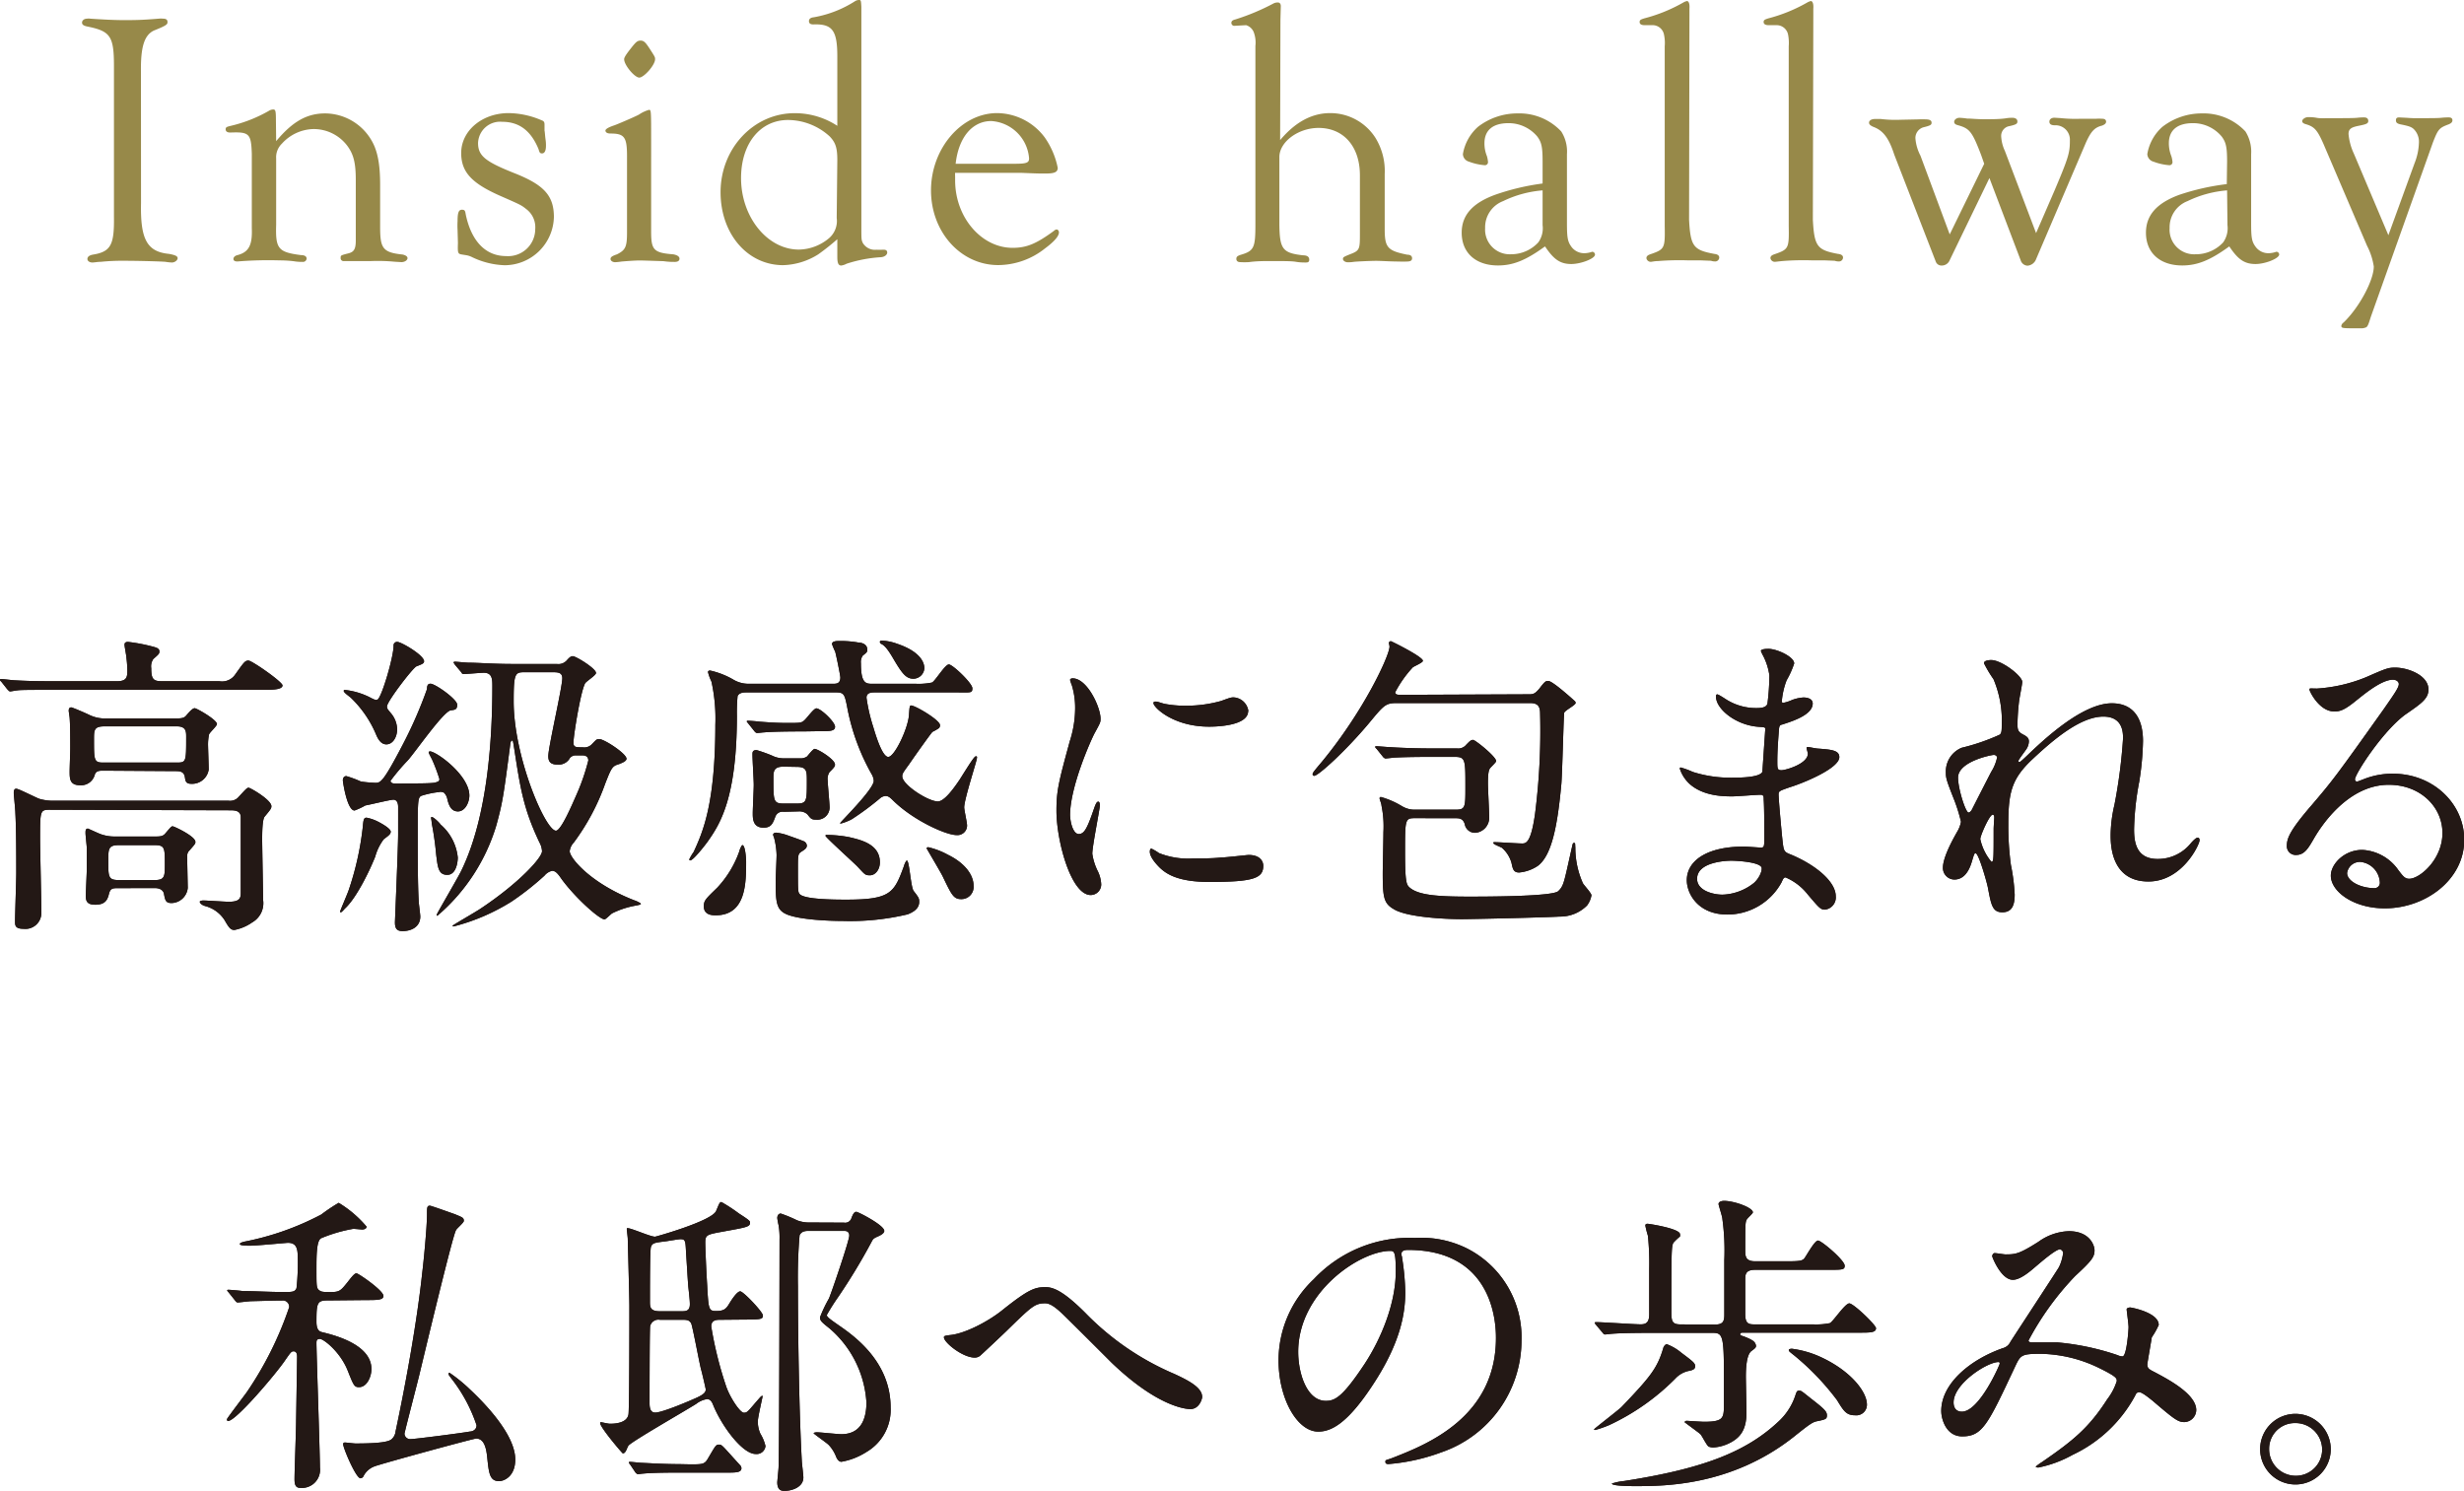 <svg xmlns="http://www.w3.org/2000/svg" viewBox="0 0 325.85 197.21"><defs><style>.cls-1{fill:#231815;}.cls-2{fill:#978949;}</style></defs><g id="レイヤー_2" data-name="レイヤー 2"><g id="design"><path class="cls-1" d="M29,90.1a2.1,2.1,0,0,0,2.1-.88c1.17-1.64,1.3-1.85,1.76-1.85s4.5,2.82,4.5,3.28-.84.59-2.27.59H7.56c-3.7,0-4.91,0-5.33.08-.13,0-.76.13-.89.13s-.21-.13-.38-.29l-.79-1C0,90,0,90,0,89.94s0-.13.12-.13c.3,0,1.6.17,1.85.17,2.06.12,3.83.12,5.8.12h7.69c1.26,0,1.38-.5,1.38-1.38A14.74,14.74,0,0,0,16.72,87c0-.25-.25-1.47-.25-1.72s.12-.38.46-.38a22.48,22.48,0,0,1,3.15.59c.46.13,1,.21,1,.67,0,.3-.09.38-.8,1A1.7,1.7,0,0,0,20,88.38c0,1.47.3,1.72,1.43,1.72Zm-22.39,17c-1.31,0-1.31.12-1.31,3.82,0,1.39.17,8.23.17,9.79a2.11,2.11,0,0,1-2.35,2.14c-1.13,0-1.13-.46-1.13-1,0-.92.16-5.33.16-6.34,0-2.31,0-5.8-.12-8,0-.42-.21-2.39-.21-2.6s0-.59.33-.59,2.57,1.17,3.07,1.34a6.5,6.5,0,0,0,1.81.25H30.24a1.51,1.51,0,0,0,1.35-.54c1-1.09,1.09-1.18,1.3-1.18s3,1.6,3,2.44c0,.29-.09.42-.89,1.38-.33.38-.33,2.4-.33,3,0,1.13.12,6.72.12,8A2.92,2.92,0,0,1,33.35,122,6.07,6.07,0,0,1,31,123c-.5,0-.72-.29-1.3-1.3a4.35,4.35,0,0,0-2.52-1.85c-.59-.16-.76-.46-.76-.58s.29-.17.46-.17c.42,0,2.86.17,3.4.17,1.56,0,1.56-.59,1.56-1.31s0-3.73,0-4.45c0-3,0-4.83,0-5.42,0-.92-.88-.92-1.43-.92Zm7.1-5.17c-.55,0-1,0-1.18.55a1.87,1.87,0,0,1-1.93,1.38c-1.39,0-1.39-.88-1.39-1.84,0-.43.08-2.57.08-3,0-1,0-3.15-.08-4.07,0-.13-.12-.8-.12-.93s0-.46.33-.46c.17,0,2.18.88,2.4,1a4.73,4.73,0,0,0,2.31.46H23.4c.71,0,1-.09,1.26-.42.46-.55.84-.93,1.09-.93s2.94,1.52,2.94,2.1c0,.26-1,1.14-1.05,1.39a6.74,6.74,0,0,0-.13,1.26c0,.46.09,2.81.09,3.36a2.22,2.22,0,0,1-2.27,1.89c-.71,0-.8-.29-.88-.88-.13-.8-.72-.8-1.35-.8Zm1.89,15.54c-.63,0-1,0-1.18.72s-.42,1.47-1.81,1.47c-1.17,0-1.26-.55-1.26-1.22,0-.5.13-3,.13-3.57,0-.84,0-1.77,0-2.69,0-.25-.17-1.68-.17-2s0-.59.33-.59c0,0,1.48.67,1.6.71a5.41,5.41,0,0,0,2,.34h5.37c.76,0,1-.09,1.3-.46.68-.8.76-.89.93-.89s3,1.31,3,2.06c0,.21,0,.25-.75,1.09a1.05,1.05,0,0,0-.34.84c0,.38.08,4,.08,4.16a2.21,2.21,0,0,1-2.14,2c-.76,0-.84-.34-1-1.18-.05-.38-.38-.8-1.22-.8ZM13.82,96.07c-1.39,0-1.39.5-1.39,1.72,0,2.77,0,3.07,1.22,3.07h9.71c1.26,0,1.26-.09,1.26-3.4,0-.68,0-1.39-1.22-1.39Zm1.89,15.71c-1.39,0-1.39.5-1.39,2.1,0,2.1,0,2.52,1.39,2.52h4.75c1.34,0,1.34-.5,1.34-2.1,0-2.14,0-2.52-1.34-2.52Z"/><path class="cls-1" d="M51.67,110c0,.3-.21.47-.92,1a6.81,6.81,0,0,0-1.13,2.31c-.93,2.31-2.61,5.59-4,6.85-.08.08-.42.5-.54.5s-.09,0-.09-.12,1-2.4,1.14-2.86a39.39,39.39,0,0,0,1.85-8.32c.08-.92.12-1.21.5-1.21a5.7,5.7,0,0,1,1.38.46C50.25,108.8,51.67,109.55,51.67,110Zm6.51-5.25a11.7,11.7,0,0,0-2.47.51c-.47.25-.47.75-.47,5.42,0,2.27,0,6.3.13,8.44,0,.34.21,1.81.21,2.1,0,1.34-1.13,1.93-2.35,1.93-.72,0-1-.33-1-1.13,0-.34.42-9.83.42-11.68V106.7c0-.25-.05-.93-.63-.93-.42,0-3.19.68-3.7.76a9.31,9.31,0,0,1-1.43.67c-1,0-1.55-3.82-1.55-4s.08-.55.46-.55a13.91,13.91,0,0,1,1.93.72,18.74,18.74,0,0,0,1.89.17c.68,0,1,0,3.53-4.84a56.92,56.92,0,0,0,3.32-7.56c0-.42.08-.71.46-.71.63,0,3.53,2.06,3.53,2.77s-.34.67-.88.76c-1,.21-4.75,5.63-5.67,6.63a27.37,27.37,0,0,0-2.27,2.69c0,.09.08.3.42.34s1.55,0,2.1,0c1,0,3,0,3.4-.12s.55-.17.55-.47a23,23,0,0,0-1-2.64c-.12-.21-.33-.63-.42-.84a.16.16,0,0,1,.17-.17c.84,0,5.21,3.15,5.21,5.84,0,.88-.55,2.1-1.51,2.1s-1.22-.93-1.39-1.56a1.62,1.62,0,0,0-.46-.92A1.58,1.58,0,0,0,58.18,104.72ZM52.05,85.4a.46.46,0,0,1,.5-.5c.51,0,3.53,1.76,3.53,2.56,0,.29-.25.38-1,.67-.5.21-3.9,4.66-3.9,5.29,0,.26,0,.3.5.89a3.42,3.42,0,0,1,.84,2.14c0,1-.54,2-1.43,2-.71,0-1.09-.71-1.3-1.17a14.6,14.6,0,0,0-3.4-5c-.13-.13-.93-.67-.93-.88s.13-.13.3-.13a9.72,9.72,0,0,1,3.07.92c.79.42.88.42,1.09.34C50.46,92.29,52.05,86.91,52.05,85.4Zm8.49,28c0,.63-.21,2.31-1.39,2.31s-1.26-1-1.47-2.69a40.73,40.73,0,0,0-.59-4.16c0-.25-.08-.59-.08-.67s0-.13.08-.13c.25,0,1,.72,1.18,1A6.65,6.65,0,0,1,60.54,113.42Zm13.1-25.58A1.48,1.48,0,0,0,75,87.29c.38-.42.54-.5.75-.5.42,0,3.07,1.63,3.07,2.22,0,.3-1.26,1.09-1.43,1.35-.59,1-1.55,6.89-1.55,7.85,0,.63.29.63,1.21.63a1.39,1.39,0,0,0,1.27-.46c.54-.55.58-.63.92-.63.67,0,3.61,1.93,3.61,2.6,0,.34-.59.55-1,.72-.89.25-1,.5-1.81,2.56a29.67,29.67,0,0,1-4.16,7.81,2,2,0,0,0-.54,1.14c0,.88,2.73,4.24,8.57,6.51.08,0,.84.34.84.46s-.59.21-.8.25a11.44,11.44,0,0,0-3,1c-.16.09-.84.8-1,.8-.68,0-3.87-2.85-5.68-5.33-.54-.8-.84-1.09-1.26-1.09a1.82,1.82,0,0,0-1,.63,37.33,37.33,0,0,1-4.37,3.44A27,27,0,0,1,60,122.53s-.16,0-.16-.08,3.1-1.85,3.65-2.23c5.08-3.36,8.19-6.76,8.19-7.64a2.7,2.7,0,0,0-.33-1.14C69.23,107,68.81,104.26,68,99c-.16-1-.16-1.05-.29-1.05s-.17.21-.21.34c-.92,7.1-1.05,7.89-1.85,10.83a25.23,25.23,0,0,1-7.81,12s-.09,0-.09-.13,2.82-4.91,3.28-5.88c3.57-7.35,4.08-18,4.08-24.32,0-.93,0-1.81-1.14-1.81-.38,0-2.31.17-2.6.17s-.26-.09-.38-.25l-.84-1c-.13-.21-.17-.25-.17-.29s.08-.09.17-.09c.25,0,1.55.13,1.85.13,1.17,0,3.36.17,5.75.17Zm2.57,12.09a1,1,0,0,0-.84.34,1.68,1.68,0,0,1-1.6.88c-1,0-1.26-.42-1.26-1.13,0-1.18,1.85-9.08,1.85-10.29,0-.8-.63-.8-1.31-.8H69.32c-1.22,0-1.39.21-1.39,3.86,0,7.35,4.2,17.1,5.59,17.1.67,0,2.1-3.36,2.64-4.58a28.41,28.41,0,0,0,1.64-4.7c0-.68-.59-.68-.84-.68Z"/><path class="cls-1" d="M115.73,91.58c-.47,0-1.14,0-1.14.71a22.73,22.73,0,0,0,.88,3.82c.3,1,1.18,4,2,4s2.56-3.65,2.73-5.46c.08-1.09.08-1.34.29-1.34.55,0,3.82,1.93,3.82,2.6a.6.6,0,0,1-.12.38,6.32,6.32,0,0,1-.88.51c-.21.21-2.1,2.85-3.11,4.32-.8,1.1-.88,1.22-.88,1.56,0,1.13,3.44,3.32,4.7,3.32.88,0,2.14-1.77,2.9-2.9,1.43-2.27,1.93-3.07,2.14-3.07s.13.17.13.25c0,.34-1.68,5.42-1.68,6.51,0,.34.38,2,.38,2.4a1.27,1.27,0,0,1-1.39,1.26c-1.39,0-5.71-1.93-8.4-4.58-.46-.46-.67-.59-1-.59a1.25,1.25,0,0,0-.76.34,37,37,0,0,1-3.69,2.73c-.51.29-1.56.67-1.56.54s4.46-4.49,4.46-5.62a2,2,0,0,0-.26-.84A28.65,28.65,0,0,1,112,93.34c-.3-1.43-.38-1.76-1.39-1.76H98.76c-.38,0-1,0-1.22.5a23.22,23.22,0,0,0-.09,2.56c0,11-2.27,14.41-3.9,16.72-.43.59-1.89,2.44-2.27,2.44a.15.15,0,0,1-.13-.13,6.61,6.61,0,0,1,.59-1c1.13-2.48,2.86-6.17,2.86-16.8a22.7,22.7,0,0,0-.51-5.71,6.77,6.77,0,0,1-.46-1.26c0-.21.21-.21.29-.21A10.71,10.71,0,0,1,97,89.9a3.87,3.87,0,0,0,2,.54h11.13c.46,0,1,0,1-.84,0-.29-.59-3.15-.68-3.4a10.8,10.8,0,0,1-.42-1c0-.38.47-.42,1-.42a13.28,13.28,0,0,1,2.52.21c.34,0,1.14.17,1.14.92,0,.3,0,.34-.59.8a1.47,1.47,0,0,0-.25,1c0,2.73.67,2.73,1.55,2.73h5.71a8.65,8.65,0,0,0,2.15-.17c.42-.21,1.72-2.39,2.22-2.39s3.11,2.48,3.11,3.15-.21.55-2.22.55ZM94.64,121.06c-.38,0-1.56,0-1.56-1.17,0-.76.17-.93,1.77-2.48a13.67,13.67,0,0,0,2.94-4.87c0-.13.29-.76.38-.76.42,0,.5,2,.5,2.14C98.67,116.78,98.67,121.06,94.64,121.06Zm11.68-24.32c-3.66,0-4.88.09-5.3.13-.12,0-.75.08-.88.08s-.25-.08-.38-.25l-.8-1c-.16-.21-.2-.21-.2-.29s.08-.08.16-.08c.26,0,1.3.08,1.52.12,1.68.13,2.56.17,3.69.17,1.68,0,1.85,0,2.23-.34s1.26-1.59,1.6-1.59c.58,0,2.47,1.8,2.47,2.43s-.8.59-2.27.59Zm-2.69,10.63a1,1,0,0,0-1.09.63c-.34.92-.55,1.47-1.56,1.47-1.43,0-1.43-1.22-1.43-1.89s.13-3.19.13-3.78-.17-3.36-.17-4c0-.3,0-.59.55-.59a20.44,20.44,0,0,1,2,.71,3.47,3.47,0,0,0,1.68.38h2.06a1.44,1.44,0,0,0,.93-.25c.12-.13.79-1,1-1,.42,0,2.69,1.39,2.69,2.06,0,.21,0,.3-.71,1a1.63,1.63,0,0,0-.25,1.14c0,.5.25,3,.25,3.57a1.62,1.62,0,0,1-1.77,1.59c-.63,0-.71-.12-1.17-.71a1.6,1.6,0,0,0-1.18-.38Zm2.56,3.86a.69.69,0,0,1,.51.59c0,.34-.22.51-.68.8s-.5.42-.5,2c0,3.19,0,3.32.21,3.61.59.76,4.83.76,6.22.76,5.88,0,6.3-.93,7.6-4.46,0-.08.25-.71.38-.71.33,0,.5,3.4.88,4,.71.92.75,1,.75,1.47,0,1-1,1.43-1.51,1.64a32.92,32.92,0,0,1-8.57.88c-1.93,0-5.67-.17-7.35-.84-1.47-.59-1.55-1.6-1.55-4.37,0-.59.12-3,.12-3.53a10.11,10.11,0,0,0-.33-2.27s-.13-.33-.13-.38c0-.21.21-.29.42-.29a6.8,6.8,0,0,1,1.68.42C104.64,110.65,105.94,111.11,106.19,111.23Zm-2.56-9.83c-1.35,0-1.35.64-1.35,1.6,0,2.94,0,3.28,1.35,3.28h1.72c1.35,0,1.35-.3,1.35-3,0-1.3,0-1.85-1.35-1.85Zm12.73,12.65c0,1-.63,1.72-1.31,1.72s-.67-.12-1.72-1.22c-.63-.63-4.16-3.82-4.16-4s.17-.12.26-.12a16.7,16.7,0,0,1,2.85.29C113.75,111.07,116.36,111.61,116.36,114.05Zm5.88-25.67a1.47,1.47,0,0,1-1.43,1.39c-1,0-1.51-.67-2.77-2.82-.84-1.42-1.18-1.59-1.43-1.76-.09,0-.25-.13-.25-.29s.16-.17.29-.17a6.68,6.68,0,0,1,2,.42C121.65,86.16,122.24,87.58,122.24,88.38Zm6.51,28.78a1.61,1.61,0,0,1-1.64,1.76c-1,0-1.26-.54-2.44-3-.21-.46-2.14-3.7-2.14-3.74s.17-.13.21-.13a10.14,10.14,0,0,1,2.61,1C127.57,114.13,128.75,115.69,128.75,117.16Z"/><path class="cls-1" d="M142.65,110.31c.72,0,1.1-.67,2-3.28.25-.71.38-1,.59-1s.21.42.21.51c0,.46-1,5.37-1,6.38a7.61,7.61,0,0,0,.67,2.19,4.45,4.45,0,0,1,.51,1.85,1.4,1.4,0,0,1-1.39,1.42c-2.6,0-4.53-7.14-4.53-11.17,0-2.69.33-3.91,1.76-9.16a14.32,14.32,0,0,0,.71-4.37,10.26,10.26,0,0,0-.42-3,6,6,0,0,1-.25-.75c0-.13.17-.21.34-.21,1.93,0,3.69,3.82,3.69,5.33,0,.46,0,.5-.79,1.93-.47.88-3.24,7.06-3.24,10.84C141.56,109.05,142,110.31,142.65,110.31Zm24.41,4.2c0,1.64-1.26,2.14-7.14,2.14-4.12,0-5.67-1.05-6.55-1.89-.21-.21-1.31-1.3-1.31-2.1,0-.08,0-.42.21-.42a6.61,6.61,0,0,1,1,.59,10.36,10.36,0,0,0,4.5.71c1.09,0,2.6,0,3.65-.12.59,0,3.53-.34,3.7-.34C166.72,113.08,167.06,114,167.06,114.51Zm-2-20.46c0,2.06-4.67,2.06-5.17,2.06-4.75,0-7.35-2.56-7.35-3.11,0-.08,0-.21.29-.21s.63.17,1.18.3a14.28,14.28,0,0,0,2.85.25,17.06,17.06,0,0,0,4.63-.63c1.26-.46,1.38-.5,1.8-.46A2.09,2.09,0,0,1,165.09,94.05Z"/><path class="cls-1" d="M202.11,91.83c.59,0,.84,0,1.47-.76.76-1,.84-1,1.18-1,.59,0,3.44,2.61,3.53,2.69a.46.46,0,0,1,.08.21c0,.29-1.43,1-1.51,1.3s-.25,7.9-.38,9.41c-.5,5.5-1.26,9.45-3.11,10.84a5.28,5.28,0,0,1-2.48.88c-.75,0-.84-.5-1-1.26a4.12,4.12,0,0,0-1.26-2c-.17-.12-1.14-.46-1.14-.63s.13-.12.21-.12c.55,0,3.07.17,3.57.17s1.18,0,1.73-3.91a86.75,86.75,0,0,0,.67-13.27c0-1-.34-1.39-1.34-1.39H184.72c-1.51,0-1.72.29-3.74,2.73-3,3.57-6.63,6.89-7.18,6.89a.19.19,0,0,1-.21-.21c0-.17.08-.29,1.22-1.64,5.58-6.76,8.95-14.07,8.95-15.25,0-.08-.09-.42-.09-.5s.17-.21.25-.21,4.25,2.06,4.25,2.6c0,.25-1.18.72-1.35.88a15.09,15.09,0,0,0-2.31,3.28c0,.34.38.34.76.34ZM187.2,108.21c-1.39,0-1.39.08-1.39,4.5,0,4.15.21,4.32.63,4.7,1.18,1,3.74,1.18,7.86,1.18,1.89,0,11,0,11.76-.72s.76-1.13,1.77-5.59c.16-.71.16-.79.33-.79s.13,0,.17.63a11.5,11.5,0,0,0,1,4.7c.13.25,1.13,1.3,1.13,1.6a3.1,3.1,0,0,1-.58,1.34,5,5,0,0,1-3.62,1.47c-2.14.13-11.88.34-12.93.34-2.27,0-7-.25-8.83-1.22-1.47-.8-1.64-1.47-1.64-4.83,0-.8.09-4.62.09-5.46a13.7,13.7,0,0,0-.25-3.49c0-.25-.26-.84-.26-1a.18.18,0,0,1,.17-.16,11.21,11.21,0,0,1,2.78,1.21,3.23,3.23,0,0,0,1.8.47h5.3c1.3,0,1.3-.3,1.3-3.07,0-3.53,0-3.91-1.39-3.91h-2.94c-1.18,0-3.28,0-5,.09-.12,0-1.13.12-1.22.12s-.25-.08-.37-.25l-.8-1c-.13-.12-.21-.21-.21-.29s.08-.08.17-.08c.25,0,1.55.12,1.84.12,1.22.09,3.41.17,5.76.17h3.07a1.35,1.35,0,0,0,1.21-.5c.38-.38.59-.63.89-.63s3.06,2.22,3.06,2.81c0,.13-.58.67-.79.92s-.3.76-.3,2.06c0,.63.17,3.78.17,4.5a2,2,0,0,1-1.85,2,1.38,1.38,0,0,1-1.39-1.17c-.25-.76-.75-.76-1.25-.76Z"/><path class="cls-1" d="M233.17,86.74a5,5,0,0,1-.3-.63c0-.29.8-.29,1-.29,1.13,0,3.4,1.05,3.4,1.93a11.73,11.73,0,0,1-1,2.23,9.92,9.92,0,0,0-.63,2.73c0,.08,0,.25.17.25a4.77,4.77,0,0,0,1.18-.38,5.27,5.27,0,0,1,1.51-.33c.42,0,1.22.12,1.22.8,0,1.55-2.86,2.39-4,2.77-.34.08-.42.12-.47.75,0,.13-.21,2.36-.21,4.08,0,1,0,1.22.55,1.22s3.49-.84,3.49-2.19c0-.12-.17-.63-.17-.75s.12-.13.21-.13,1.09.21,1.3.21c1.72.13,2.82.21,2.82,1.13,0,1.47-4.67,3.41-6.6,4-1.3.46-1.43.5-1.43.92,0,.8.46,5.63.51,6.05.16,1.39.16,1.56,1.05,1.89,3.27,1.35,6,3.57,6,5.55a1.62,1.62,0,0,1-1.43,1.76c-.58,0-.75-.21-2.27-2a7.4,7.4,0,0,0-2.94-2.26c-.25,0-.33.21-.54.67a8.16,8.16,0,0,1-7.14,4.24c-3.95,0-5.38-2.81-5.38-4.54,0-2.52,2.56-4.45,7.56-4.45.38,0,1.93.13,2.23.13.46,0,.46-.13.46-1.56,0-.84,0-3.65-.08-4.79,0-.37,0-.63-.42-.63-.59,0-3.11.21-3.66.21-1,0-3.91.05-5.8-1.72a4.75,4.75,0,0,1-1.21-1.93c0-.09,0-.17.12-.17a10.92,10.92,0,0,1,1.6.59,16.36,16.36,0,0,0,5.08.76c1,0,3.82,0,4.12-.8,0-.13.38-5.63.38-5.67,0-.21-.21-.21-.89-.26-3-.21-5.63-2.35-5.63-4,0-.08,0-.29.17-.29s1.05.59,1.18.67a7.38,7.38,0,0,0,4.07,1.14c.89,0,1.31-.21,1.39-.63a30.19,30.19,0,0,0,.25-3.7A8.09,8.09,0,0,0,233.17,86.74Zm-4.25,27.1c-.08,0-4.49,0-4.49,2.39,0,1.6,2.18,2.1,3.36,2.1a7,7,0,0,0,4.16-1.55c.75-.67,1.13-1.68,1-2.06C232.62,114,229.68,113.84,228.92,113.84Z"/><path class="cls-1" d="M267.43,90.19c0,.33-.38,2.18-.42,2.56a29.83,29.83,0,0,0-.21,3c0,.88.12,1.09.88,1.47.38.21.63.42.63.84a2,2,0,0,1-.38,1.09c-.88,1.22-1,1.38-1,1.51a.12.12,0,0,0,.13.13c.08,0,.21-.09,1.05-.89,2.19-2.1,7.27-6.88,11.17-6.88,2.86,0,4.12,2,4.12,5a37.64,37.64,0,0,1-.5,5.38,36.56,36.56,0,0,0-.68,6.3c0,1.64.26,3.91,3.11,3.91a5.59,5.59,0,0,0,4.41-2.1c.3-.34.68-.72.89-.72s.25.21.25.34c0,.59-2.31,5.46-6.76,5.46-5,0-5-5-5-6.13a17.92,17.92,0,0,1,.5-4,69,69,0,0,0,1.14-8.78c0-.76,0-2.9-2.61-2.9-3,0-6.55,3-9.32,5.59s-3.24,4.37-3.24,8.61a38.39,38.39,0,0,0,.34,5.42,25.39,25.39,0,0,1,.5,3.91c0,1.38-.33,2.35-1.64,2.35s-1.47-1-1.89-3.19c-.08-.55-1.22-4.62-1.64-4.62-.16,0-.2.12-.5,1.13-.38,1.26-1.05,2.35-2.31,2.35a1.53,1.53,0,0,1-1.51-1.55c0-1.47,1.43-3.95,1.85-4.71a4.06,4.06,0,0,0,.54-1.38,21.41,21.41,0,0,0-1-3.15c-.93-2.36-1-2.65-1-3.36a3.38,3.38,0,0,1,2.1-3.28,27.57,27.57,0,0,0,5-1.72c.25-.17.29-.47.29-1.22a14.12,14.12,0,0,0-1.09-6.13,16,16,0,0,1-1.26-2.11c0-.37.67-.42,1-.42C264.82,87.37,267.43,89.43,267.43,90.19Zm-3.78,9.66c-.34,0-4.71.88-4.71,3,0,1.47,1,4.62,1.39,4.62.17,0,.38-.25.46-.42s2.35-4.62,2.56-5a5.81,5.81,0,0,0,.76-1.89A.44.44,0,0,0,263.65,99.85Zm0,9.75c0-.21.08-1.39.08-1.47s0-.38-.21-.38c-.42,0-1.64,2.77-1.64,3.23a6.94,6.94,0,0,0,1.47,3C263.65,114,263.65,113.71,263.65,109.6Z"/><path class="cls-1" d="M323,110.18c0-3.44-2.9-6.38-7.1-6.38-5.54,0-9.11,5.75-9.87,7.06s-1.26,2.22-2.39,2.22a1.16,1.16,0,0,1-1.22-1.17c0-1,.33-2,3.32-5.46,2.73-3.2,3.15-3.74,9.49-12.65,1.39-2,2-2.86,2-3.32,0-.29-.29-.58-.79-.58-1.56,0-4,2.1-4.75,2.68-1.68,1.39-2.27,1.52-3,1.52-2,0-3.28-2.69-3.28-2.9s.13-.13,1-.13a20.54,20.54,0,0,0,6.51-1.51c2.6-1.14,2.9-1.26,3.82-1.26,1.68,0,4.41,1,4.41,2.9,0,1.22-1,1.89-3,3.27-3,2.15-6.72,7.9-6.72,8.62,0,.12.13.29.25.29s.8-.29,1.05-.38a10.23,10.23,0,0,1,3.7-.67c5.38,0,9.45,4,9.45,8.74,0,5.33-5.17,9.07-10.5,9.07-4.16,0-7.14-2.23-7.14-4.33,0-1.51,1.76-3.4,4.16-3.4a6.19,6.19,0,0,1,4.78,2.69c.59.76.84,1.13,1.43,1.13C320,116.23,323,113.67,323,110.18ZM312.15,114a1.71,1.71,0,0,0-1.76,1.47c0,1.09,1.81,2,3.61,2a.7.7,0,0,0,.72-.76A2.86,2.86,0,0,0,312.15,114Z"/><path class="cls-1" d="M43.32,172c-1.38,0-1.47.34-1.47,2.82,0,1.09.38,1.3.8,1.39,1.51.37,6.47,1.59,6.47,4.87,0,1-.59,2.39-1.64,2.39-.63,0-.71-.21-1.51-2.22-1-2.48-3.19-4.16-3.66-4.16s-.46.29-.46.59c0,1.26.46,14.57.46,16.42a2.4,2.4,0,0,1-2.6,2.69c-.67,0-.76-.51-.76-1.18,0-1.09.21-6.51.21-7.73.05-3,.13-8.19.13-8.4s0-.75-.46-.75c-.3,0-.38.12-1.14,1.21-1.13,1.68-6.47,8-7.52,8-.12,0-.16-.09-.16-.22s2.35-3.19,2.64-3.61a46,46,0,0,0,5.59-11.21.83.83,0,0,0-.93-.89c-1,0-2.43.05-4.11.09-.21,0-1.64.17-1.77.17s-.25-.13-.37-.3l-.8-1c-.17-.21-.21-.21-.21-.3s.12-.08.17-.08c.25,0,1.59.12,1.89.17,1.55,0,3.48.12,5,.12h.92c.8,0,1-.12,1.18-.5a30.34,30.34,0,0,0,.17-4c0-1.31-.21-2-1.31-2-.21,0-4.15.38-5,.38-.3,0-1.35,0-1.35-.21s.42-.25.47-.3a36.8,36.8,0,0,0,10.29-3.61,23.93,23.93,0,0,1,2.31-1.55,14.86,14.86,0,0,1,3.69,3.15c0,.25-.29.38-.59.38-.08,0-1-.09-1.17-.09a19.67,19.67,0,0,0-4.29,1.26c-.58.42-.58,2.27-.58,4.25,0,2.18,0,2.39.46,2.68.25.17.63.17,1.47.17,1.13,0,1.3-.21,2.18-1.3.59-.76.93-1.18,1.18-1.18s3.57,2.27,3.57,3c0,.54-.84.54-2.23.54Zm2.06,19c0-.17.13-.21.25-.21s1.18.13,1.39.13c3.36,0,4.45-.25,4.79-.59a1.55,1.55,0,0,0,.5-1c1.39-6.51,2.86-14.7,3.53-21,.17-1.34.63-6,.63-7.77,0-.84,0-1.09.38-1.09.17,0,2.94,1,3.32,1.13,1,.42,1.17.46,1.17.88,0,.25-1,1.05-1.05,1.26-.46.8-4.07,15.92-4.74,18.7-.17.79-2.06,8-2.06,8.19a.75.75,0,0,0,.8.71c.59,0,6.76-.8,7.85-1,.25,0,.88-.16.88-.84a20.5,20.5,0,0,0-3.1-5.88c-.51-.67-.59-.75-.59-.88s0-.17.12-.17a20.41,20.41,0,0,1,2.69,2.19c2.69,2.52,6,6.3,6,9.28,0,2.27-1.51,2.86-2.14,2.86-1.26,0-1.35-1.1-1.56-3.07-.12-1.22-.38-2.56-1.47-2.56-.38,0-12.81,3.4-13.48,3.69a2.68,2.68,0,0,0-1.39,1.22.5.5,0,0,1-.42.34C47.1,195.57,45.38,191.54,45.38,191Z"/><path class="cls-1" d="M95.28,174.56c-.51,0-1.22,0-1.22.89a49.39,49.39,0,0,0,2,8c.51,1.43,1.81,3.4,2.31,3.4s.55-.21,2.06-1.93c.25-.29.42-.38.42-.25s-.63,2.77-.63,3.32a3.89,3.89,0,0,0,.34,1.64,5.56,5.56,0,0,1,.67,1.63,1.17,1.17,0,0,1-1.3,1.05c-1.72,0-4.45-3.61-5.63-6.51-.13-.33-.34-.75-.8-.75a3.13,3.13,0,0,0-1.43.63c-1.38.88-8.36,4.87-8.94,5.5-.22.25-.34,1.05-.76,1.05-.08,0-3-3.44-3-4,0,0,0-.13.08-.13s1,.21,1.18.21c.71,0,2.26-.08,2.48-1.22.12-.58.12-12.39.12-14.28,0-1.47-.21-8.57-.21-8.94,0-.21-.13-1.18-.13-1.31s.05-.12.09-.12c.55,0,3,1.13,3.65,1.13.09,0,7.48-2.06,8.07-3.4.42-1,.46-1.18.71-1.18a20.77,20.77,0,0,1,2.31,1.51c1.31.84,1.47,1,1.47,1.18,0,.59-.37.63-3.61,1.22-2.06.38-2.31.42-2.31,1.43,0,.46.09,3.11.25,5.67.17,3.19.21,3.4,1.18,3.4s1.3-.25,1.68-.88,1.09-1.72,1.51-1.72,3,2.73,3,3.19-.21.54-2.23.54Zm-4,19.12c1.56,0,1.89,0,2.31-.72,1-1.68,1.06-1.89,1.48-1.89s.37.05,2.77,2.69a.61.61,0,0,1,.21.42c0,.59-.72.59-1.93.59H89.65c-2.82,0-4.08.08-4.54.13-.12,0-.67.08-.75.08s-.26-.13-.34-.25l-.67-1c-.17-.21-.17-.21-.17-.29s0-.09.12-.09c.26,0,1.35.13,1.6.13,1.6.08,3.19.17,4.92.17Zm-4-19.12a1.12,1.12,0,0,0-1.3.84c-.08.43-.08,9.5-.08,10.17s.12,1.26.75,1.26c1,0,4.84-1.68,5.13-1.81,1.26-.54,1.55-.84,1.55-1.26,0-.08-.5-2.26-.63-2.68-.25-1-1.13-5.76-1.3-6.05-.25-.47-.67-.47-1.17-.47Zm2.82-1.13c.55,0,1.13,0,1.13-.92,0-.21,0-.51-.21-2.36-.08-1-.21-3.27-.29-4.41-.08-1.64-.08-1.84-.76-1.84-.25,0-1.68.25-2,.29-1.39.17-1.72.21-1.89.75-.13.34-.13,5.34-.13,7.19,0,.71,0,1.3,1.3,1.3Zm21.51-11.72a.87.87,0,0,0,1-.63c.21-.55.38-.8.63-.8s3.7,1.77,3.7,2.52c0,.38-.63.63-.8.72-.5.21-.67.33-.8.58a79.81,79.81,0,0,1-4.49,7.44,28.2,28.2,0,0,0-1.51,2.39c0,.26.54.63,1.51,1.31,2,1.38,6.93,4.79,6.93,10.92a6.46,6.46,0,0,1-3.19,5.88,9,9,0,0,1-3.32,1.3c-.29,0-.5-.25-.67-.59a4.85,4.85,0,0,0-1-1.63c-.29-.3-2-1.47-2-1.56s.38-.12.42-.12c.47,0,2.73.25,3.24.25,2.77,0,3.32-2.31,3.32-4.2a14,14,0,0,0-4.88-9.79c-1-.8-1.26-1-1.26-1.47a18.18,18.18,0,0,1,1.18-2.48c.29-.63,2.69-7.65,2.69-8.32s-.55-.63-.8-.63H107c-.38,0-1,0-1.26.59a65.3,65.3,0,0,0-.22,6.76c0,6.6.17,16.81.51,23,0,.3.21,1.89.21,2.27,0,1.26-1.47,1.77-2.52,1.77-.38,0-.93-.09-.93-1.14,0-.08.17-1.76.17-1.93.09-1.18.13-27.43.13-30.24a9.66,9.66,0,0,0-.13-1.85,8.46,8.46,0,0,1-.17-.93c0-.21.09-.59.47-.59a17.76,17.76,0,0,1,2.14.89,4.38,4.38,0,0,0,1.68.29Z"/><path class="cls-1" d="M143.52,173.64a36.08,36.08,0,0,0,11.76,8.07c2,.92,3.7,1.84,3.7,3.06,0,.25-.38,1.6-1.56,1.6-.38,0-4.15-.13-10.41-6.13-1-1-5.51-5.51-6.43-6.39s-1.68-1.47-2.35-1.47c-1.39,0-1.77.38-5.21,3.74-.3.29-3.36,3.19-3.45,3.23a1.14,1.14,0,0,1-.67.21c-1.6,0-4.07-2-4.07-2.68,0-.17.08-.21.79-.3,1.94-.17,5-1.76,6.85-3.23,3.53-2.82,4.37-3.11,5.8-3.11C139.36,170.24,140.75,170.87,143.52,173.64Z"/><path class="cls-1" d="M185.33,165.91c0,.13.09.3.09.46a32,32,0,0,1,.42,4.54c0,2.81-.63,6.72-4.33,12.31-3.36,5.12-5.5,6.13-7.18,6.13-2.77,0-5.25-4.33-5.25-9.45a14.78,14.78,0,0,1,4.66-10.71,17.39,17.39,0,0,1,13.4-5.46,13.65,13.65,0,0,1,6.76,1.34,13.17,13.17,0,0,1,7.31,12.23,15.66,15.66,0,0,1-10.58,14.78,26,26,0,0,1-7,1.56c-.16,0-.42,0-.42-.3s.09-.17,1.14-.59c4.37-1.72,13.48-5.33,13.48-15.79,0-1.64-.17-11.64-11.63-11.64C185.38,165.32,185.33,165.66,185.33,165.91Zm-13.65,12.9c0,2.73,1.09,6.47,3.66,6.47,1.21,0,2.22-.51,5.12-4.88,2.23-3.4,4.12-8.06,4.12-12.22,0-2.52-.17-2.73-.72-2.73C179.87,165.45,171.68,170.87,171.68,178.81Z"/><path class="cls-1" d="M224.17,180.7c0,.33-.17.5-.88.63a3.33,3.33,0,0,0-1.73,1,30.37,30.37,0,0,1-8.78,6.17,15.15,15.15,0,0,1-1.8.63c-.09,0-.17,0-.17-.08s3.23-2.56,3.61-2.94c3.91-4.08,4.75-5.17,5.54-7.81,0-.09.22-.51.47-.51a6.54,6.54,0,0,1,1.93,1.14C224,180.15,224.17,180.32,224.17,180.7Zm2.6-5.51c1.13,0,1.26-.46,1.26-1.34,0-2.35,0-4.79,0-7.18a30.45,30.45,0,0,0-.25-5.42c0-.34-.51-1.81-.51-2,0-.37.55-.42.72-.42,1.34,0,3.82.89,3.82,1.52,0,.16-.76.79-.84,1-.17.38-.17.76-.17,4,0,.75,0,1.47,1.3,1.47h4.37c1.6,0,1.89-.09,2.14-.38s1.35-2.36,1.81-2.36,3.53,2.61,3.53,3.32c0,.55-.25.55-2.27.55h-9.58c-1.3,0-1.3.67-1.3,1.3v4.54c0,1.34.46,1.38,1.35,1.38h7.68A9.35,9.35,0,0,0,242,175c.46-.26,2-2.61,2.56-2.61s3.53,2.86,3.53,3.28c0,.59-.76.59-2.23.59H230.47c-.09,0-.34,0-.34.21s.13.12,1,.5c.67.3,1,.51,1.09,1,0,.21,0,.29-.59.71-.71.51-.75,2.52-.75,3.45,0,.25.08,4.24.08,4.74,0,2.23-.84,3.2-1.93,3.83a5.6,5.6,0,0,1-2.48.75,1.72,1.72,0,0,1-.59-.12c-.25-.13-.88-1.43-1.09-1.64s-2.1-1.56-2.1-1.6.17-.17.25-.17,2,.13,2.35.13c2.4,0,2.56-.46,2.61-1.85,0-1.22,0-2.94,0-4.2,0-5.38-.17-5.71-1.51-5.71h-8c-.75,0-3.86,0-5.29.12-.12,0-.76.09-.92.09s-.21-.09-.34-.25l-.84-1c-.17-.21-.17-.21-.17-.3s.09-.08.17-.08c.84,0,5,.29,5.92.29s1.1-.54,1.1-1.38v-6a35.87,35.87,0,0,0-.17-4.33,12.48,12.48,0,0,1-.34-1.34c0-.21.13-.25.3-.25s4.28.63,4.28,1.38a.78.78,0,0,1,0,.3,7.79,7.79,0,0,0-.88.84c-.26.5-.26,1.39-.26,9.2,0,1.26.17,1.59,1.26,1.59Zm14.83,12c0,.5-.17.54-1.18.76-.71.12-1,.33-3.27,2.14-8.24,6.47-17.1,6.47-20.92,6.47-.46,0-3.07,0-3.07-.34a7.34,7.34,0,0,1,1.64-.34c10.46-1.63,16.21-3.86,20.54-8a8.11,8.11,0,0,0,2.1-3.36c.17-.5.21-.59.51-.59s.42.17,1.93,1.35S241.6,186.75,241.6,187.21Zm5.29-1.43a1.4,1.4,0,0,1-1.55,1.43c-1.18,0-1.51-.55-2.4-2a33.8,33.8,0,0,0-5.67-5.92c-.63-.5-.71-.55-.71-.71s.33-.17.42-.17a13.26,13.26,0,0,1,3.4.92C244.58,181.12,246.89,184,246.89,185.78Z"/><path class="cls-1" d="M272.42,165.24c-.54,0-2.3,1.51-3,2.1s-2.14,1.93-3.23,1.93c-1.56,0-2.73-3-2.73-3.11s.08-.42.33-.42,1.22.17,1.43.17c1.35,0,1.85-.08,4.37-1.68a7.25,7.25,0,0,1,4-1.39c2.78,0,3.4,1.89,3.4,2.53,0,.88-.37,1.38-2.56,3.4a38.07,38.07,0,0,0-6.17,8.53c0,.21.29.25.42.25.54,0,2.9,0,3.4,0a33.86,33.86,0,0,1,7.94,1.68,1.66,1.66,0,0,0,.67.17c.55,0,.8-3.45.8-3.87s-.25-2.18-.25-2.35.29-.25.46-.25,3.78.67,3.78,2.31a9.9,9.9,0,0,1-.92,1.64c0,.08-.59,3.44-.59,3.57,0,.54.25.67,1,1.05,1.64.88,5.47,2.85,5.47,5a1.62,1.62,0,0,1-1.56,1.59c-.84,0-1.3-.33-4.24-2.85-.09-.05-1.3-1.1-1.72-1.1s-.47.3-.59.51a18.18,18.18,0,0,1-8.23,7.77,15.56,15.56,0,0,1-4.54,1.68s-.34,0-.34-.13a6.92,6.92,0,0,1,.8-.58c4.16-2.86,6.22-4.54,8.65-8.32a7.79,7.79,0,0,0,1.26-2.4c0-.37,0-.58-2.31-1.72a18.23,18.23,0,0,0-7.73-1.89c-2.6,0-2.68.17-3.4,1.68-3.61,7.69-4.32,9.24-7,9.24-2.14,0-2.77-2.31-2.77-3.36,0-3.57,3.73-6.76,8.15-8.31a1.53,1.53,0,0,0,1-.84c1-1.56,6.21-9.5,6.42-9.88a6,6,0,0,0,.55-1.89A.54.54,0,0,0,272.42,165.24Zm-14.07,20.25c0,.71.34,1.22,1.1,1.22,2.3,0,5-6.18,5-6.35s-.05-.21-.17-.21C262.8,180.15,258.35,183,258.35,185.49Z"/><path class="cls-1" d="M308.23,191.66a4.67,4.67,0,1,1-4.66-4.66A4.69,4.69,0,0,1,308.23,191.66Zm-8.15,0a3.52,3.52,0,0,0,3.53,3.53,3.47,3.47,0,0,0,3.48-3.45,3.52,3.52,0,0,0-3.57-3.52A3.39,3.39,0,0,0,300.08,191.62Z"/><path class="cls-1" d="M29,90.1a2.1,2.1,0,0,0,2.1-.88c1.17-1.64,1.3-1.85,1.76-1.85s4.5,2.82,4.5,3.28-.84.59-2.27.59H7.56c-3.7,0-4.91,0-5.33.08-.13,0-.76.13-.89.13s-.21-.13-.38-.29l-.79-1C0,90,0,90,0,89.94s0-.13.12-.13c.3,0,1.6.17,1.85.17,2.06.12,3.83.12,5.8.12h7.69c1.26,0,1.38-.5,1.38-1.38A14.74,14.74,0,0,0,16.72,87c0-.25-.25-1.47-.25-1.72s.12-.38.46-.38a22.48,22.48,0,0,1,3.15.59c.46.13,1,.21,1,.67,0,.3-.09.38-.8,1A1.7,1.7,0,0,0,20,88.38c0,1.47.3,1.72,1.43,1.72Zm-22.39,17c-1.31,0-1.31.12-1.31,3.82,0,1.39.17,8.23.17,9.79a2.11,2.11,0,0,1-2.35,2.14c-1.13,0-1.13-.46-1.13-1,0-.92.16-5.33.16-6.34,0-2.31,0-5.8-.12-8,0-.42-.21-2.39-.21-2.6s0-.59.33-.59,2.57,1.17,3.07,1.34a6.5,6.5,0,0,0,1.81.25H30.24a1.51,1.51,0,0,0,1.35-.54c1-1.09,1.09-1.18,1.3-1.18s3,1.6,3,2.44c0,.29-.09.42-.89,1.38-.33.38-.33,2.4-.33,3,0,1.13.12,6.72.12,8A2.92,2.92,0,0,1,33.35,122,6.07,6.07,0,0,1,31,123c-.5,0-.72-.29-1.3-1.3a4.35,4.35,0,0,0-2.52-1.85c-.59-.16-.76-.46-.76-.58s.29-.17.46-.17c.42,0,2.86.17,3.4.17,1.56,0,1.56-.59,1.56-1.31s0-3.73,0-4.45c0-3,0-4.83,0-5.42,0-.92-.88-.92-1.43-.92Zm7.1-5.17c-.55,0-1,0-1.18.55a1.87,1.87,0,0,1-1.93,1.38c-1.39,0-1.39-.88-1.39-1.84,0-.43.08-2.57.08-3,0-1,0-3.15-.08-4.07,0-.13-.12-.8-.12-.93s0-.46.33-.46c.17,0,2.18.88,2.4,1a4.73,4.73,0,0,0,2.31.46H23.4c.71,0,1-.09,1.26-.42.46-.55.84-.93,1.09-.93s2.94,1.52,2.94,2.1c0,.26-1,1.14-1.05,1.39a6.74,6.74,0,0,0-.13,1.26c0,.46.09,2.81.09,3.36a2.22,2.22,0,0,1-2.27,1.89c-.71,0-.8-.29-.88-.88-.13-.8-.72-.8-1.35-.8Zm1.89,15.54c-.63,0-1,0-1.18.72s-.42,1.47-1.81,1.47c-1.17,0-1.26-.55-1.26-1.22,0-.5.13-3,.13-3.57,0-.84,0-1.77,0-2.69,0-.25-.17-1.68-.17-2s0-.59.33-.59c0,0,1.48.67,1.6.71a5.41,5.41,0,0,0,2,.34h5.37c.76,0,1-.09,1.3-.46.68-.8.76-.89.93-.89s3,1.31,3,2.06c0,.21,0,.25-.75,1.09a1.05,1.05,0,0,0-.34.84c0,.38.08,4,.08,4.16a2.21,2.21,0,0,1-2.14,2c-.76,0-.84-.34-1-1.18-.05-.38-.38-.8-1.22-.8ZM13.82,96.07c-1.39,0-1.39.5-1.39,1.72,0,2.77,0,3.07,1.22,3.07h9.71c1.26,0,1.26-.09,1.26-3.4,0-.68,0-1.39-1.22-1.39Zm1.89,15.71c-1.39,0-1.39.5-1.39,2.1,0,2.1,0,2.52,1.39,2.52h4.75c1.34,0,1.34-.5,1.34-2.1,0-2.14,0-2.52-1.34-2.52Z"/><path class="cls-1" d="M51.67,110c0,.3-.21.47-.92,1a6.81,6.81,0,0,0-1.13,2.31c-.93,2.31-2.61,5.59-4,6.85-.08.08-.42.5-.54.5s-.09,0-.09-.12,1-2.4,1.14-2.86a39.39,39.39,0,0,0,1.85-8.32c.08-.92.12-1.21.5-1.21a5.7,5.7,0,0,1,1.38.46C50.25,108.8,51.67,109.55,51.67,110Zm6.51-5.25a11.7,11.7,0,0,0-2.47.51c-.47.25-.47.75-.47,5.42,0,2.27,0,6.3.13,8.44,0,.34.21,1.81.21,2.1,0,1.34-1.13,1.93-2.35,1.93-.72,0-1-.33-1-1.13,0-.34.42-9.83.42-11.68V106.7c0-.25-.05-.93-.63-.93-.42,0-3.19.68-3.7.76a9.31,9.31,0,0,1-1.43.67c-1,0-1.55-3.82-1.55-4s.08-.55.46-.55a13.91,13.91,0,0,1,1.93.72,18.74,18.74,0,0,0,1.89.17c.68,0,1,0,3.53-4.84a56.92,56.92,0,0,0,3.32-7.56c0-.42.08-.71.46-.71.63,0,3.53,2.06,3.53,2.77s-.34.67-.88.76c-1,.21-4.75,5.63-5.67,6.63a27.37,27.37,0,0,0-2.27,2.69c0,.09.08.3.42.34s1.55,0,2.1,0c1,0,3,0,3.4-.12s.55-.17.55-.47a23,23,0,0,0-1-2.64c-.12-.21-.33-.63-.42-.84a.16.16,0,0,1,.17-.17c.84,0,5.21,3.15,5.21,5.84,0,.88-.55,2.1-1.51,2.1s-1.22-.93-1.39-1.56a1.62,1.62,0,0,0-.46-.92A1.58,1.58,0,0,0,58.18,104.72ZM52.05,85.4a.46.46,0,0,1,.5-.5c.51,0,3.53,1.76,3.53,2.56,0,.29-.25.38-1,.67-.5.21-3.9,4.66-3.9,5.29,0,.26,0,.3.5.89a3.42,3.42,0,0,1,.84,2.14c0,1-.54,2-1.43,2-.71,0-1.09-.71-1.3-1.17a14.6,14.6,0,0,0-3.4-5c-.13-.13-.93-.67-.93-.88s.13-.13.3-.13a9.72,9.72,0,0,1,3.07.92c.79.42.88.42,1.09.34C50.46,92.29,52.05,86.91,52.05,85.4Zm8.49,28c0,.63-.21,2.31-1.39,2.31s-1.26-1-1.47-2.69a40.73,40.73,0,0,0-.59-4.16c0-.25-.08-.59-.08-.67s0-.13.08-.13c.25,0,1,.72,1.18,1A6.65,6.65,0,0,1,60.54,113.42Zm13.1-25.58A1.48,1.48,0,0,0,75,87.29c.38-.42.54-.5.75-.5.42,0,3.07,1.63,3.07,2.22,0,.3-1.26,1.09-1.43,1.35-.59,1-1.55,6.89-1.55,7.85,0,.63.29.63,1.21.63a1.39,1.39,0,0,0,1.27-.46c.54-.55.58-.63.92-.63.67,0,3.61,1.93,3.61,2.6,0,.34-.59.55-1,.72-.89.25-1,.5-1.81,2.56a29.67,29.67,0,0,1-4.16,7.81,2,2,0,0,0-.54,1.14c0,.88,2.73,4.24,8.57,6.51.08,0,.84.34.84.46s-.59.21-.8.25a11.44,11.44,0,0,0-3,1c-.16.09-.84.8-1,.8-.68,0-3.87-2.85-5.68-5.33-.54-.8-.84-1.09-1.26-1.09a1.82,1.82,0,0,0-1,.63,37.33,37.33,0,0,1-4.37,3.44A27,27,0,0,1,60,122.53s-.16,0-.16-.08,3.1-1.85,3.65-2.23c5.08-3.36,8.19-6.76,8.19-7.64a2.7,2.7,0,0,0-.33-1.14C69.23,107,68.81,104.26,68,99c-.16-1-.16-1.05-.29-1.05s-.17.21-.21.34c-.92,7.1-1.05,7.89-1.85,10.83a25.23,25.23,0,0,1-7.81,12s-.09,0-.09-.13,2.82-4.91,3.28-5.88c3.57-7.35,4.08-18,4.08-24.32,0-.93,0-1.81-1.14-1.81-.38,0-2.31.17-2.6.17s-.26-.09-.38-.25l-.84-1c-.13-.21-.17-.25-.17-.29s.08-.09.17-.09c.25,0,1.55.13,1.85.13,1.17,0,3.36.17,5.75.17Zm2.57,12.09a1,1,0,0,0-.84.34,1.68,1.68,0,0,1-1.6.88c-1,0-1.26-.42-1.26-1.13,0-1.18,1.85-9.08,1.85-10.29,0-.8-.63-.8-1.31-.8H69.32c-1.22,0-1.39.21-1.39,3.86,0,7.35,4.2,17.1,5.59,17.1.67,0,2.1-3.36,2.64-4.58a28.41,28.41,0,0,0,1.64-4.7c0-.68-.59-.68-.84-.68Z"/><path class="cls-1" d="M115.73,91.58c-.47,0-1.14,0-1.14.71a22.73,22.73,0,0,0,.88,3.82c.3,1,1.18,4,2,4s2.56-3.65,2.73-5.46c.08-1.09.08-1.34.29-1.34.55,0,3.82,1.93,3.82,2.6a.6.6,0,0,1-.12.38,6.32,6.32,0,0,1-.88.51c-.21.21-2.1,2.85-3.11,4.32-.8,1.1-.88,1.22-.88,1.56,0,1.13,3.44,3.32,4.7,3.32.88,0,2.14-1.77,2.9-2.9,1.43-2.27,1.93-3.07,2.14-3.07s.13.17.13.25c0,.34-1.68,5.42-1.68,6.51,0,.34.38,2,.38,2.4a1.27,1.27,0,0,1-1.39,1.26c-1.39,0-5.71-1.93-8.4-4.58-.46-.46-.67-.59-1-.59a1.25,1.25,0,0,0-.76.34,37,37,0,0,1-3.69,2.73c-.51.29-1.56.67-1.56.54s4.46-4.49,4.46-5.62a2,2,0,0,0-.26-.84A28.65,28.65,0,0,1,112,93.34c-.3-1.43-.38-1.76-1.39-1.76H98.76c-.38,0-1,0-1.22.5a23.22,23.22,0,0,0-.09,2.56c0,11-2.27,14.41-3.9,16.72-.43.59-1.89,2.44-2.27,2.44a.15.15,0,0,1-.13-.13,6.61,6.61,0,0,1,.59-1c1.13-2.48,2.86-6.17,2.86-16.8a22.7,22.7,0,0,0-.51-5.71,6.77,6.77,0,0,1-.46-1.26c0-.21.21-.21.29-.21A10.71,10.71,0,0,1,97,89.9a3.87,3.87,0,0,0,2,.54h11.13c.46,0,1,0,1-.84,0-.29-.59-3.15-.68-3.4a10.8,10.8,0,0,1-.42-1c0-.38.47-.42,1-.42a13.28,13.28,0,0,1,2.52.21c.34,0,1.14.17,1.14.92,0,.3,0,.34-.59.8a1.47,1.47,0,0,0-.25,1c0,2.73.67,2.73,1.55,2.73h5.71a8.65,8.65,0,0,0,2.15-.17c.42-.21,1.72-2.39,2.22-2.39s3.11,2.48,3.11,3.15-.21.55-2.22.55ZM94.64,121.06c-.38,0-1.56,0-1.56-1.17,0-.76.17-.93,1.77-2.48a13.67,13.67,0,0,0,2.94-4.87c0-.13.29-.76.38-.76.42,0,.5,2,.5,2.14C98.67,116.78,98.67,121.06,94.64,121.06Zm11.68-24.32c-3.66,0-4.88.09-5.3.13-.12,0-.75.08-.88.08s-.25-.08-.38-.25l-.8-1c-.16-.21-.2-.21-.2-.29s.08-.08.16-.08c.26,0,1.3.08,1.52.12,1.68.13,2.56.17,3.69.17,1.68,0,1.85,0,2.23-.34s1.26-1.59,1.6-1.59c.58,0,2.47,1.8,2.47,2.43s-.8.59-2.27.59Zm-2.69,10.63a1,1,0,0,0-1.09.63c-.34.92-.55,1.47-1.56,1.47-1.43,0-1.43-1.22-1.43-1.89s.13-3.19.13-3.78-.17-3.36-.17-4c0-.3,0-.59.55-.59a20.44,20.44,0,0,1,2,.71,3.47,3.47,0,0,0,1.68.38h2.06a1.44,1.44,0,0,0,.93-.25c.12-.13.79-1,1-1,.42,0,2.69,1.39,2.69,2.06,0,.21,0,.3-.71,1a1.63,1.63,0,0,0-.25,1.14c0,.5.25,3,.25,3.57a1.62,1.62,0,0,1-1.77,1.59c-.63,0-.71-.12-1.17-.71a1.6,1.6,0,0,0-1.18-.38Zm2.56,3.86a.69.69,0,0,1,.51.59c0,.34-.22.51-.68.8s-.5.42-.5,2c0,3.19,0,3.32.21,3.61.59.76,4.83.76,6.22.76,5.88,0,6.3-.93,7.6-4.46,0-.08.25-.71.38-.71.33,0,.5,3.4.88,4,.71.92.75,1,.75,1.47,0,1-1,1.43-1.51,1.64a32.92,32.92,0,0,1-8.57.88c-1.93,0-5.67-.17-7.35-.84-1.47-.59-1.55-1.6-1.55-4.37,0-.59.12-3,.12-3.53a10.11,10.11,0,0,0-.33-2.27s-.13-.33-.13-.38c0-.21.21-.29.42-.29a6.8,6.8,0,0,1,1.68.42C104.64,110.65,105.94,111.11,106.19,111.23Zm-2.56-9.83c-1.35,0-1.35.64-1.35,1.6,0,2.94,0,3.28,1.35,3.28h1.72c1.35,0,1.35-.3,1.35-3,0-1.3,0-1.85-1.35-1.85Zm12.73,12.65c0,1-.63,1.72-1.31,1.72s-.67-.12-1.72-1.22c-.63-.63-4.16-3.82-4.16-4s.17-.12.26-.12a16.7,16.7,0,0,1,2.85.29C113.75,111.07,116.36,111.61,116.36,114.05Zm5.88-25.67a1.47,1.47,0,0,1-1.43,1.39c-1,0-1.51-.67-2.77-2.82-.84-1.42-1.18-1.59-1.43-1.76-.09,0-.25-.13-.25-.29s.16-.17.29-.17a6.68,6.68,0,0,1,2,.42C121.65,86.16,122.24,87.58,122.24,88.38Zm6.51,28.78a1.61,1.61,0,0,1-1.64,1.76c-1,0-1.26-.54-2.44-3-.21-.46-2.14-3.7-2.14-3.74s.17-.13.21-.13a10.14,10.14,0,0,1,2.61,1C127.57,114.13,128.75,115.69,128.75,117.16Z"/><path class="cls-1" d="M142.65,110.31c.72,0,1.1-.67,2-3.28.25-.71.38-1,.59-1s.21.42.21.51c0,.46-1,5.37-1,6.38a7.61,7.61,0,0,0,.67,2.19,4.45,4.45,0,0,1,.51,1.85,1.4,1.4,0,0,1-1.39,1.42c-2.6,0-4.53-7.14-4.53-11.17,0-2.69.33-3.91,1.76-9.16a14.32,14.32,0,0,0,.71-4.37,10.26,10.26,0,0,0-.42-3,6,6,0,0,1-.25-.75c0-.13.17-.21.34-.21,1.93,0,3.69,3.82,3.69,5.33,0,.46,0,.5-.79,1.93-.47.88-3.24,7.06-3.24,10.84C141.56,109.05,142,110.31,142.65,110.31Zm24.41,4.2c0,1.64-1.26,2.14-7.14,2.14-4.12,0-5.67-1.05-6.55-1.89-.21-.21-1.31-1.3-1.31-2.1,0-.08,0-.42.21-.42a6.61,6.61,0,0,1,1,.59,10.36,10.36,0,0,0,4.5.71c1.09,0,2.6,0,3.65-.12.59,0,3.53-.34,3.7-.34C166.72,113.08,167.06,114,167.06,114.51Zm-2-20.46c0,2.06-4.67,2.06-5.17,2.06-4.75,0-7.35-2.56-7.35-3.11,0-.08,0-.21.29-.21s.63.17,1.18.3a14.28,14.28,0,0,0,2.85.25,17.06,17.06,0,0,0,4.63-.63c1.26-.46,1.38-.5,1.8-.46A2.09,2.09,0,0,1,165.09,94.05Z"/><path class="cls-1" d="M202.11,91.83c.59,0,.84,0,1.47-.76.76-1,.84-1,1.18-1,.59,0,3.44,2.61,3.53,2.69a.46.46,0,0,1,.08.21c0,.29-1.43,1-1.51,1.3s-.25,7.9-.38,9.41c-.5,5.5-1.26,9.45-3.11,10.84a5.28,5.28,0,0,1-2.48.88c-.75,0-.84-.5-1-1.26a4.12,4.12,0,0,0-1.26-2c-.17-.12-1.14-.46-1.14-.63s.13-.12.21-.12c.55,0,3.07.17,3.57.17s1.18,0,1.73-3.91a86.75,86.75,0,0,0,.67-13.27c0-1-.34-1.39-1.34-1.39H184.72c-1.51,0-1.72.29-3.74,2.73-3,3.57-6.63,6.89-7.18,6.89a.19.19,0,0,1-.21-.21c0-.17.08-.29,1.22-1.64,5.58-6.76,8.95-14.07,8.95-15.25,0-.08-.09-.42-.09-.5s.17-.21.25-.21,4.25,2.06,4.25,2.6c0,.25-1.18.72-1.35.88a15.09,15.09,0,0,0-2.31,3.28c0,.34.38.34.76.34ZM187.2,108.21c-1.39,0-1.39.08-1.39,4.5,0,4.15.21,4.32.63,4.7,1.18,1,3.74,1.18,7.86,1.18,1.89,0,11,0,11.76-.72s.76-1.13,1.77-5.59c.16-.71.16-.79.33-.79s.13,0,.17.63a11.5,11.5,0,0,0,1,4.7c.13.25,1.13,1.3,1.13,1.6a3.1,3.1,0,0,1-.58,1.34,5,5,0,0,1-3.62,1.47c-2.14.13-11.88.34-12.93.34-2.27,0-7-.25-8.83-1.22-1.47-.8-1.64-1.47-1.64-4.83,0-.8.09-4.62.09-5.46a13.7,13.7,0,0,0-.25-3.49c0-.25-.26-.84-.26-1a.18.18,0,0,1,.17-.16,11.21,11.21,0,0,1,2.78,1.21,3.23,3.23,0,0,0,1.8.47h5.3c1.3,0,1.3-.3,1.3-3.07,0-3.53,0-3.91-1.39-3.91h-2.94c-1.18,0-3.28,0-5,.09-.12,0-1.13.12-1.22.12s-.25-.08-.37-.25l-.8-1c-.13-.12-.21-.21-.21-.29s.08-.08.17-.08c.25,0,1.55.12,1.84.12,1.22.09,3.41.17,5.76.17h3.07a1.35,1.35,0,0,0,1.21-.5c.38-.38.59-.63.89-.63s3.06,2.22,3.06,2.81c0,.13-.58.67-.79.92s-.3.76-.3,2.06c0,.63.17,3.78.17,4.5a2,2,0,0,1-1.85,2,1.38,1.38,0,0,1-1.39-1.17c-.25-.76-.75-.76-1.25-.76Z"/><path class="cls-1" d="M233.17,86.74a5,5,0,0,1-.3-.63c0-.29.8-.29,1-.29,1.13,0,3.4,1.05,3.4,1.93a11.73,11.73,0,0,1-1,2.23,9.92,9.92,0,0,0-.63,2.73c0,.08,0,.25.17.25a4.77,4.77,0,0,0,1.18-.38,5.27,5.27,0,0,1,1.51-.33c.42,0,1.22.12,1.22.8,0,1.55-2.86,2.39-4,2.77-.34.08-.42.12-.47.75,0,.13-.21,2.36-.21,4.08,0,1,0,1.22.55,1.22s3.49-.84,3.49-2.19c0-.12-.17-.63-.17-.75s.12-.13.21-.13,1.09.21,1.3.21c1.72.13,2.82.21,2.82,1.13,0,1.47-4.67,3.41-6.6,4-1.3.46-1.43.5-1.43.92,0,.8.46,5.63.51,6.05.16,1.39.16,1.56,1.05,1.89,3.27,1.35,6,3.57,6,5.55a1.62,1.62,0,0,1-1.43,1.76c-.58,0-.75-.21-2.27-2a7.4,7.4,0,0,0-2.94-2.26c-.25,0-.33.21-.54.67a8.16,8.16,0,0,1-7.14,4.24c-3.95,0-5.38-2.81-5.38-4.54,0-2.52,2.56-4.45,7.56-4.45.38,0,1.93.13,2.23.13.46,0,.46-.13.46-1.56,0-.84,0-3.65-.08-4.79,0-.37,0-.63-.42-.63-.59,0-3.11.21-3.66.21-1,0-3.91.05-5.8-1.72a4.75,4.75,0,0,1-1.21-1.93c0-.09,0-.17.12-.17a10.92,10.92,0,0,1,1.6.59,16.36,16.36,0,0,0,5.08.76c1,0,3.82,0,4.12-.8,0-.13.38-5.63.38-5.67,0-.21-.21-.21-.89-.26-3-.21-5.63-2.35-5.63-4,0-.08,0-.29.17-.29s1.05.59,1.18.67a7.38,7.38,0,0,0,4.07,1.14c.89,0,1.31-.21,1.39-.63a30.19,30.19,0,0,0,.25-3.7A8.09,8.09,0,0,0,233.17,86.74Zm-4.25,27.1c-.08,0-4.49,0-4.49,2.39,0,1.6,2.18,2.1,3.36,2.1a7,7,0,0,0,4.16-1.55c.75-.67,1.13-1.68,1-2.06C232.62,114,229.68,113.84,228.92,113.84Z"/><path class="cls-1" d="M267.43,90.19c0,.33-.38,2.18-.42,2.56a29.83,29.83,0,0,0-.21,3c0,.88.12,1.09.88,1.47.38.21.63.42.63.84a2,2,0,0,1-.38,1.09c-.88,1.22-1,1.38-1,1.51a.12.12,0,0,0,.13.13c.08,0,.21-.09,1.05-.89,2.19-2.1,7.27-6.88,11.17-6.88,2.86,0,4.12,2,4.12,5a37.64,37.64,0,0,1-.5,5.38,36.56,36.56,0,0,0-.68,6.3c0,1.64.26,3.91,3.11,3.91a5.59,5.59,0,0,0,4.41-2.1c.3-.34.68-.72.89-.72s.25.21.25.34c0,.59-2.31,5.46-6.76,5.46-5,0-5-5-5-6.13a17.92,17.92,0,0,1,.5-4,69,69,0,0,0,1.14-8.78c0-.76,0-2.9-2.61-2.9-3,0-6.55,3-9.32,5.59s-3.24,4.37-3.24,8.61a38.39,38.39,0,0,0,.34,5.42,25.39,25.39,0,0,1,.5,3.91c0,1.38-.33,2.35-1.64,2.35s-1.47-1-1.89-3.19c-.08-.55-1.22-4.62-1.64-4.62-.16,0-.2.12-.5,1.13-.38,1.26-1.05,2.35-2.31,2.35a1.53,1.53,0,0,1-1.51-1.55c0-1.47,1.43-3.95,1.85-4.71a4.06,4.06,0,0,0,.54-1.38,21.41,21.41,0,0,0-1-3.15c-.93-2.36-1-2.65-1-3.36a3.38,3.38,0,0,1,2.1-3.28,27.57,27.57,0,0,0,5-1.72c.25-.17.29-.47.29-1.22a14.12,14.12,0,0,0-1.09-6.13,16,16,0,0,1-1.26-2.11c0-.37.67-.42,1-.42C264.82,87.37,267.43,89.43,267.43,90.19Zm-3.78,9.66c-.34,0-4.71.88-4.71,3,0,1.47,1,4.62,1.39,4.62.17,0,.38-.25.46-.42s2.35-4.62,2.56-5a5.81,5.81,0,0,0,.76-1.89A.44.44,0,0,0,263.65,99.85Zm0,9.75c0-.21.08-1.39.08-1.47s0-.38-.21-.38c-.42,0-1.64,2.77-1.64,3.23a6.94,6.94,0,0,0,1.47,3C263.65,114,263.65,113.71,263.65,109.6Z"/><path class="cls-1" d="M323,110.18c0-3.44-2.9-6.38-7.1-6.38-5.54,0-9.11,5.75-9.87,7.06s-1.26,2.22-2.39,2.22a1.16,1.16,0,0,1-1.22-1.17c0-1,.33-2,3.32-5.46,2.73-3.2,3.15-3.74,9.49-12.65,1.39-2,2-2.86,2-3.32,0-.29-.29-.58-.79-.58-1.56,0-4,2.1-4.75,2.68-1.68,1.39-2.27,1.52-3,1.52-2,0-3.28-2.69-3.28-2.9s.13-.13,1-.13a20.54,20.54,0,0,0,6.51-1.51c2.6-1.14,2.9-1.26,3.82-1.26,1.68,0,4.41,1,4.41,2.9,0,1.22-1,1.89-3,3.27-3,2.15-6.72,7.9-6.72,8.62,0,.12.13.29.25.29s.8-.29,1.05-.38a10.23,10.23,0,0,1,3.7-.67c5.38,0,9.45,4,9.45,8.74,0,5.33-5.17,9.07-10.5,9.07-4.16,0-7.14-2.23-7.14-4.33,0-1.51,1.76-3.4,4.16-3.4a6.19,6.19,0,0,1,4.78,2.69c.59.76.84,1.13,1.43,1.13C320,116.23,323,113.67,323,110.18ZM312.15,114a1.71,1.71,0,0,0-1.76,1.47c0,1.09,1.81,2,3.61,2a.7.7,0,0,0,.72-.76A2.86,2.86,0,0,0,312.15,114Z"/><path class="cls-1" d="M43.32,172c-1.38,0-1.47.34-1.47,2.82,0,1.09.38,1.3.8,1.39,1.51.37,6.47,1.59,6.47,4.87,0,1-.59,2.39-1.64,2.39-.63,0-.71-.21-1.51-2.22-1-2.48-3.19-4.16-3.66-4.16s-.46.29-.46.59c0,1.26.46,14.57.46,16.42a2.4,2.4,0,0,1-2.6,2.69c-.67,0-.76-.51-.76-1.18,0-1.09.21-6.51.21-7.73.05-3,.13-8.19.13-8.4s0-.75-.46-.75c-.3,0-.38.12-1.14,1.21-1.13,1.68-6.47,8-7.52,8-.12,0-.16-.09-.16-.22s2.35-3.19,2.64-3.61a46,46,0,0,0,5.59-11.21.83.83,0,0,0-.93-.89c-1,0-2.43.05-4.11.09-.21,0-1.64.17-1.77.17s-.25-.13-.37-.3l-.8-1c-.17-.21-.21-.21-.21-.3s.12-.08.17-.08c.25,0,1.59.12,1.89.17,1.55,0,3.48.12,5,.12h.92c.8,0,1-.12,1.18-.5a30.34,30.34,0,0,0,.17-4c0-1.31-.21-2-1.31-2-.21,0-4.15.38-5,.38-.3,0-1.35,0-1.35-.21s.42-.25.47-.3a36.8,36.8,0,0,0,10.29-3.61,23.93,23.93,0,0,1,2.31-1.55,14.86,14.86,0,0,1,3.69,3.15c0,.25-.29.38-.59.38-.08,0-1-.09-1.17-.09a19.67,19.67,0,0,0-4.29,1.26c-.58.42-.58,2.27-.58,4.25,0,2.18,0,2.39.46,2.68.25.17.63.17,1.47.17,1.13,0,1.3-.21,2.18-1.3.59-.76.93-1.18,1.18-1.18s3.57,2.27,3.57,3c0,.54-.84.54-2.23.54Zm2.06,19c0-.17.13-.21.25-.21s1.18.13,1.39.13c3.36,0,4.45-.25,4.79-.59a1.55,1.55,0,0,0,.5-1c1.39-6.51,2.86-14.7,3.53-21,.17-1.34.63-6,.63-7.77,0-.84,0-1.09.38-1.09.17,0,2.94,1,3.32,1.13,1,.42,1.17.46,1.17.88,0,.25-1,1.05-1.05,1.26-.46.8-4.07,15.92-4.74,18.7-.17.79-2.06,8-2.06,8.19a.75.75,0,0,0,.8.71c.59,0,6.76-.8,7.85-1,.25,0,.88-.16.88-.84a20.5,20.5,0,0,0-3.1-5.88c-.51-.67-.59-.75-.59-.88s0-.17.12-.17a20.41,20.41,0,0,1,2.69,2.19c2.69,2.52,6,6.3,6,9.28,0,2.27-1.51,2.86-2.14,2.86-1.26,0-1.35-1.1-1.56-3.07-.12-1.22-.38-2.56-1.47-2.56-.38,0-12.81,3.4-13.48,3.69a2.68,2.68,0,0,0-1.39,1.22.5.5,0,0,1-.42.34C47.1,195.57,45.38,191.54,45.38,191Z"/><path class="cls-1" d="M95.28,174.56c-.51,0-1.22,0-1.22.89a49.39,49.39,0,0,0,2,8c.51,1.43,1.81,3.4,2.31,3.4s.55-.21,2.06-1.93c.25-.29.42-.38.42-.25s-.63,2.77-.63,3.32a3.89,3.89,0,0,0,.34,1.64,5.56,5.56,0,0,1,.67,1.63,1.17,1.17,0,0,1-1.3,1.05c-1.72,0-4.45-3.61-5.63-6.51-.13-.33-.34-.75-.8-.75a3.13,3.13,0,0,0-1.43.63c-1.38.88-8.36,4.87-8.94,5.5-.22.25-.34,1.05-.76,1.05-.08,0-3-3.44-3-4,0,0,0-.13.08-.13s1,.21,1.18.21c.71,0,2.26-.08,2.48-1.22.12-.58.12-12.39.12-14.28,0-1.47-.21-8.57-.21-8.94,0-.21-.13-1.18-.13-1.31s.05-.12.09-.12c.55,0,3,1.13,3.65,1.13.09,0,7.48-2.06,8.07-3.4.42-1,.46-1.18.71-1.18a20.77,20.77,0,0,1,2.31,1.51c1.31.84,1.47,1,1.47,1.18,0,.59-.37.63-3.61,1.22-2.06.38-2.31.42-2.31,1.43,0,.46.09,3.11.25,5.67.17,3.19.21,3.4,1.18,3.4s1.3-.25,1.68-.88,1.09-1.72,1.51-1.72,3,2.73,3,3.19-.21.54-2.23.54Zm-4,19.12c1.56,0,1.89,0,2.31-.72,1-1.68,1.06-1.89,1.48-1.89s.37.05,2.77,2.69a.61.61,0,0,1,.21.42c0,.59-.72.59-1.93.59H89.65c-2.82,0-4.08.08-4.54.13-.12,0-.67.08-.75.08s-.26-.13-.34-.25l-.67-1c-.17-.21-.17-.21-.17-.29s0-.09.12-.09c.26,0,1.35.13,1.6.13,1.6.08,3.19.17,4.92.17Zm-4-19.12a1.12,1.12,0,0,0-1.3.84c-.08.43-.08,9.5-.08,10.17s.12,1.26.75,1.26c1,0,4.84-1.68,5.13-1.81,1.26-.54,1.55-.84,1.55-1.26,0-.08-.5-2.26-.63-2.68-.25-1-1.13-5.76-1.3-6.05-.25-.47-.67-.47-1.17-.47Zm2.82-1.13c.55,0,1.13,0,1.13-.92,0-.21,0-.51-.21-2.36-.08-1-.21-3.27-.29-4.41-.08-1.64-.08-1.84-.76-1.84-.25,0-1.68.25-2,.29-1.39.17-1.72.21-1.89.75-.13.34-.13,5.34-.13,7.19,0,.71,0,1.3,1.3,1.3Zm21.51-11.72a.87.87,0,0,0,1-.63c.21-.55.38-.8.63-.8s3.7,1.77,3.7,2.52c0,.38-.63.63-.8.72-.5.21-.67.33-.8.58a79.81,79.81,0,0,1-4.49,7.44,28.2,28.2,0,0,0-1.51,2.39c0,.26.54.63,1.51,1.31,2,1.38,6.93,4.79,6.93,10.92a6.46,6.46,0,0,1-3.19,5.88,9,9,0,0,1-3.32,1.3c-.29,0-.5-.25-.67-.59a4.85,4.85,0,0,0-1-1.63c-.29-.3-2-1.47-2-1.56s.38-.12.42-.12c.47,0,2.73.25,3.24.25,2.77,0,3.32-2.31,3.32-4.2a14,14,0,0,0-4.88-9.79c-1-.8-1.26-1-1.26-1.47a18.18,18.18,0,0,1,1.18-2.48c.29-.63,2.69-7.65,2.69-8.32s-.55-.63-.8-.63H107c-.38,0-1,0-1.26.59a65.3,65.3,0,0,0-.22,6.76c0,6.6.17,16.81.51,23,0,.3.21,1.89.21,2.27,0,1.26-1.47,1.77-2.52,1.77-.38,0-.93-.09-.93-1.14,0-.08.17-1.76.17-1.93.09-1.18.13-27.43.13-30.24a9.66,9.66,0,0,0-.13-1.85,8.46,8.46,0,0,1-.17-.93c0-.21.09-.59.47-.59a17.76,17.76,0,0,1,2.14.89,4.38,4.38,0,0,0,1.68.29Z"/><path class="cls-1" d="M143.52,173.64a36.08,36.08,0,0,0,11.76,8.07c2,.92,3.7,1.84,3.7,3.06,0,.25-.38,1.6-1.56,1.6-.38,0-4.15-.13-10.41-6.13-1-1-5.51-5.51-6.43-6.39s-1.68-1.47-2.35-1.47c-1.39,0-1.77.38-5.21,3.74-.3.29-3.36,3.19-3.45,3.23a1.14,1.14,0,0,1-.67.21c-1.6,0-4.07-2-4.07-2.68,0-.17.08-.21.79-.3,1.94-.17,5-1.76,6.85-3.23,3.53-2.82,4.37-3.11,5.8-3.11C139.36,170.24,140.75,170.87,143.52,173.64Z"/><path class="cls-1" d="M185.33,165.91c0,.13.09.3.09.46a32,32,0,0,1,.42,4.54c0,2.81-.63,6.72-4.33,12.31-3.36,5.12-5.5,6.13-7.18,6.13-2.77,0-5.25-4.33-5.25-9.45a14.78,14.78,0,0,1,4.66-10.71,17.39,17.39,0,0,1,13.4-5.46,13.65,13.65,0,0,1,6.76,1.34,13.17,13.17,0,0,1,7.31,12.23,15.66,15.66,0,0,1-10.58,14.78,26,26,0,0,1-7,1.56c-.16,0-.42,0-.42-.3s.09-.17,1.14-.59c4.37-1.72,13.48-5.33,13.48-15.79,0-1.64-.17-11.64-11.63-11.64C185.38,165.32,185.33,165.66,185.33,165.91Zm-13.65,12.9c0,2.73,1.09,6.47,3.66,6.47,1.21,0,2.22-.51,5.12-4.88,2.23-3.4,4.12-8.06,4.12-12.22,0-2.52-.17-2.73-.72-2.73C179.87,165.45,171.68,170.87,171.68,178.81Z"/><path class="cls-1" d="M224.17,180.7c0,.33-.17.5-.88.63a3.33,3.33,0,0,0-1.73,1,30.37,30.37,0,0,1-8.78,6.17,15.15,15.15,0,0,1-1.8.63c-.09,0-.17,0-.17-.08s3.23-2.56,3.61-2.94c3.91-4.08,4.75-5.17,5.54-7.81,0-.09.22-.51.47-.51a6.54,6.54,0,0,1,1.93,1.14C224,180.15,224.17,180.32,224.17,180.7Zm2.6-5.51c1.13,0,1.26-.46,1.26-1.34,0-2.35,0-4.79,0-7.18a30.45,30.45,0,0,0-.25-5.42c0-.34-.51-1.81-.51-2,0-.37.55-.42.72-.42,1.34,0,3.82.89,3.82,1.52,0,.16-.76.79-.84,1-.17.38-.17.76-.17,4,0,.75,0,1.47,1.3,1.47h4.37c1.6,0,1.89-.09,2.14-.38s1.35-2.36,1.81-2.36,3.53,2.61,3.53,3.32c0,.55-.25.55-2.27.55h-9.58c-1.3,0-1.3.67-1.3,1.3v4.54c0,1.34.46,1.38,1.35,1.38h7.68A9.35,9.35,0,0,0,242,175c.46-.26,2-2.61,2.56-2.61s3.53,2.86,3.53,3.28c0,.59-.76.59-2.23.59H230.47c-.09,0-.34,0-.34.21s.13.12,1,.5c.67.3,1,.51,1.09,1,0,.21,0,.29-.59.71-.71.51-.75,2.52-.75,3.45,0,.25.08,4.24.08,4.74,0,2.23-.84,3.2-1.93,3.83a5.6,5.6,0,0,1-2.48.75,1.72,1.72,0,0,1-.59-.12c-.25-.13-.88-1.43-1.09-1.64s-2.1-1.56-2.1-1.6.17-.17.25-.17,2,.13,2.35.13c2.4,0,2.56-.46,2.61-1.85,0-1.22,0-2.94,0-4.2,0-5.38-.17-5.71-1.51-5.71h-8c-.75,0-3.86,0-5.29.12-.12,0-.76.09-.92.09s-.21-.09-.34-.25l-.84-1c-.17-.21-.17-.21-.17-.3s.09-.08.17-.08c.84,0,5,.29,5.92.29s1.1-.54,1.1-1.38v-6a35.87,35.87,0,0,0-.17-4.33,12.48,12.48,0,0,1-.34-1.34c0-.21.13-.25.3-.25s4.28.63,4.28,1.38a.78.78,0,0,1,0,.3,7.79,7.79,0,0,0-.88.84c-.26.5-.26,1.39-.26,9.2,0,1.26.17,1.59,1.26,1.59Zm14.83,12c0,.5-.17.54-1.18.76-.71.12-1,.33-3.27,2.14-8.24,6.47-17.1,6.47-20.92,6.47-.46,0-3.07,0-3.07-.34a7.34,7.34,0,0,1,1.64-.34c10.46-1.63,16.21-3.86,20.54-8a8.11,8.11,0,0,0,2.1-3.36c.17-.5.21-.59.51-.59s.42.17,1.93,1.35S241.6,186.75,241.6,187.21Zm5.29-1.43a1.4,1.4,0,0,1-1.55,1.43c-1.18,0-1.51-.55-2.4-2a33.8,33.8,0,0,0-5.67-5.92c-.63-.5-.71-.55-.71-.71s.33-.17.42-.17a13.26,13.26,0,0,1,3.4.92C244.58,181.12,246.89,184,246.89,185.78Z"/><path class="cls-1" d="M272.42,165.24c-.54,0-2.3,1.51-3,2.1s-2.14,1.93-3.23,1.93c-1.56,0-2.73-3-2.73-3.11s.08-.42.33-.42,1.22.17,1.43.17c1.35,0,1.85-.08,4.37-1.68a7.25,7.25,0,0,1,4-1.39c2.78,0,3.4,1.89,3.4,2.53,0,.88-.37,1.38-2.56,3.4a38.07,38.07,0,0,0-6.17,8.53c0,.21.29.25.42.25.54,0,2.9,0,3.4,0a33.86,33.86,0,0,1,7.94,1.68,1.66,1.66,0,0,0,.67.17c.55,0,.8-3.45.8-3.87s-.25-2.18-.25-2.35.29-.25.46-.25,3.78.67,3.78,2.31a9.9,9.9,0,0,1-.92,1.64c0,.08-.59,3.44-.59,3.57,0,.54.25.67,1,1.05,1.64.88,5.47,2.85,5.47,5a1.62,1.62,0,0,1-1.56,1.59c-.84,0-1.3-.33-4.24-2.85-.09-.05-1.3-1.1-1.72-1.1s-.47.3-.59.51a18.18,18.18,0,0,1-8.23,7.77,15.56,15.56,0,0,1-4.54,1.68s-.34,0-.34-.13a6.92,6.92,0,0,1,.8-.58c4.16-2.86,6.22-4.54,8.65-8.32a7.79,7.79,0,0,0,1.26-2.4c0-.37,0-.58-2.31-1.72a18.23,18.23,0,0,0-7.73-1.89c-2.6,0-2.68.17-3.4,1.68-3.61,7.69-4.32,9.24-7,9.24-2.14,0-2.77-2.31-2.77-3.36,0-3.57,3.73-6.76,8.15-8.31a1.53,1.53,0,0,0,1-.84c1-1.56,6.21-9.5,6.42-9.88a6,6,0,0,0,.55-1.89A.54.54,0,0,0,272.42,165.24Zm-14.07,20.25c0,.71.34,1.22,1.1,1.22,2.3,0,5-6.18,5-6.35s-.05-.21-.17-.21C262.8,180.15,258.35,183,258.35,185.49Z"/><path class="cls-1" d="M308.23,191.66a4.67,4.67,0,1,1-4.66-4.66A4.69,4.69,0,0,1,308.23,191.66Zm-8.15,0a3.52,3.52,0,0,0,3.53,3.53,3.47,3.47,0,0,0,3.48-3.45,3.52,3.52,0,0,0-3.57-3.52A3.39,3.39,0,0,0,300.08,191.62Z"/><path class="cls-2" d="M18.65,26.89c-.1,4.79.81,6.41,3.7,6.69.81.15,1.14.29,1.14.57s-.38.57-.76.57a6.86,6.86,0,0,1-.85-.09c-.48-.05-3.38-.14-5.56-.14a27.29,27.29,0,0,0-3,.14c-.43,0-.86.09-1.09.09-.38,0-.67-.19-.67-.47s.24-.48.71-.57c2.38-.38,2.85-1.28,2.8-5V8.74c0-3.94-.47-4.61-3.46-5.22-.52-.1-.76-.24-.76-.53s.28-.52.66-.52a1.39,1.39,0,0,1,.43,0c1.33.09,3,.19,4.42.19s2.33,0,4.61-.19a2.73,2.73,0,0,1,.61,0c.38,0,.57.14.57.43s0,.43-1.8,1.14c-1.28.62-1.76,2.18-1.71,5.51Z"/><path class="cls-2" d="M36.52,18.67C38.7,16.06,40.6,15,43,15a7.14,7.14,0,0,1,6.13,3.57c.81,1.37,1.14,3.18,1.14,5.84v5.56c0,2.89.33,3.42,3,3.7.38.1.62.24.62.48s-.33.52-.81.52l-.85-.05a23.52,23.52,0,0,0-3.18-.09l-2,0h-.86l-.71,0a.38.38,0,0,1-.43-.43c0-.33,0-.33,1.1-.61.66-.19.9-.57.9-1.67v-8c0-2.28-.29-3.42-1.14-4.56a5.56,5.56,0,0,0-4.51-2.19A5.79,5.79,0,0,0,37.28,19a2.49,2.49,0,0,0-.76,1.95v8.79c-.1,3.18.28,3.61,3.27,4,.53,0,.76.19.76.47a.48.48,0,0,1-.52.43c-.24,0-.66,0-1.19-.09A15.16,15.16,0,0,0,37,34.44a50,50,0,0,0-5.56.14h-.09c-.33,0-.48-.14-.48-.33s.15-.38.43-.48c1.57-.38,2.09-1.28,2-3.56V20.33c-.09-2.66-.33-2.9-2.85-2.8-.38,0-.61-.14-.61-.43s.19-.33.57-.43a18.71,18.71,0,0,0,5.13-2,1.12,1.12,0,0,1,.57-.19c.33,0,.38.14.38,1.57Z"/><path class="cls-2" d="M60.51,30.4a9.83,9.83,0,0,1,0-1.14c0-1.14.15-1.52.58-1.52s.42.19.52.71c.76,3.52,2.66,5.42,5.32,5.42a3.58,3.58,0,0,0,3.85-3.56,3,3,0,0,0-1.19-2.66c-.67-.53-.67-.53-3.47-1.76-3.75-1.66-5.13-3.14-5.13-5.65,0-2.95,2.76-5.28,6.27-5.28a11.29,11.29,0,0,1,4.37.95c.29.1.38.24.38.57v.81c.05.14.05.52.14,1.19a4.69,4.69,0,0,1,.05.81c0,.66-.19,1-.52,1s-.34-.19-.48-.61c-1-2.38-2.52-3.57-4.79-3.57a2.92,2.92,0,0,0-3.19,2.81c0,1.71,1,2.47,4.85,4s5.18,2.94,5.18,5.79a6.53,6.53,0,0,1-6.51,6.37A10.69,10.69,0,0,1,62.41,34a2.81,2.81,0,0,0-.66-.23l-.62-.1c-.57-.09-.62-.14-.57-1.52Z"/><path class="cls-2" d="M86.11,30.64c0,2.42.33,2.8,2.94,3,.48.09.81.28.81.57s-.24.43-.62.43-.81,0-1.52-.1c-.24,0-2.56-.09-3.09-.09-.71,0-1.8.09-2.42.14a8.09,8.09,0,0,1-.86.09c-.33,0-.61-.19-.61-.42s.14-.38.85-.62c1.14-.57,1.33-1,1.33-2.9V20.66c0-2.51-.33-3-2.18-3-.43,0-.62-.14-.67-.33s.19-.43,1.19-.76c.66-.24,3.28-1.38,3.32-1.47a4.58,4.58,0,0,1,1.24-.57c.29,0,.29,0,.29,4.32ZM85.87,6.37c.76,1.18.76,1.18.76,1.47,0,.76-1.47,2.42-2.09,2.42s-2-1.66-2-2.42c0-.24.24-.62.91-1.47s.85-1,1.28-1S85.39,5.65,85.87,6.37Z"/><path class="cls-2" d="M110.73,31.64a31.52,31.52,0,0,1-2.52,2,9.15,9.15,0,0,1-4.65,1.43c-4.71,0-8.27-4.14-8.27-9.65,0-5.79,4.37-10.45,9.79-10.45a10.24,10.24,0,0,1,5.65,1.67V7.46c0-3.47-.67-4.32-3.18-4.23-.38,0-.57-.14-.57-.43s.19-.47.66-.52A14.82,14.82,0,0,0,113.1.14a1,1,0,0,1,.48-.14c.28,0,.28.05.33.9v29c0,1.8,0,1.8.19,2.23a1.86,1.86,0,0,0,1.81.9,6.31,6.31,0,0,0,.76,0h.23c.29,0,.43.14.43.38s-.28.57-.85.61a18.11,18.11,0,0,0-4.52.86,2.08,2.08,0,0,1-.71.24c-.38,0-.52-.34-.52-1.14Zm0-10.45c0-1.67-.24-2.33-1-3.14a8.24,8.24,0,0,0-5.51-2.18C100.52,15.87,98,19,98,23.56c0,5.13,3.47,9.45,7.65,9.45a6.35,6.35,0,0,0,4-1.52,3,3,0,0,0,1-2.66Z"/><path class="cls-2" d="M126.31,23.47v.38c0,4.89,3.47,8.93,7.6,8.93,1.85,0,3.13-.53,5.46-2.24a.58.58,0,0,1,.38-.19c.14,0,.29.19.29.38,0,.48-.57,1.19-1.86,2.14A10,10,0,0,1,132,35.06c-4.94,0-8.88-4.37-8.88-9.88s4-10.22,8.74-10.22a7.94,7.94,0,0,1,6.31,3.23,10.71,10.71,0,0,1,1.71,4c0,.57-.42.76-1.56.76s-1.1,0-3.28-.09h-8.74Zm7.93-1.81c1.52,0,1.85-.14,1.85-.71a5.35,5.35,0,0,0-5-4.94c-2.52,0-4.33,2.18-4.71,5.65Z"/><path class="cls-2" d="M169.29,18.53c2-2.38,4.19-3.57,6.61-3.57a7.07,7.07,0,0,1,6,3.28A8.36,8.36,0,0,1,183.12,23v7.32c0,2.42.38,2.85,3,3.37.43,0,.62.19.62.47s-.19.43-.67.43a10.4,10.4,0,0,1-1.09,0c-1.14,0-2.28-.09-3-.09s-2.7.09-3,.14a5,5,0,0,1-.76.05c-.28,0-.62-.19-.62-.43s.05-.28,1.14-.71,1.1-.71,1.1-2.66v-7.7c0-3.8-2.14-6.27-5.47-6.27-2.7,0-5.18,1.86-5.18,3.85v9c.05,3.18.43,3.7,3.14,4,.57,0,.81.23.81.57s-.19.38-.48.38-.76,0-1.33-.1-2-.09-3.37-.09c-.81,0-1.8,0-2.8.14a9.91,9.91,0,0,1-1.14,0c-.33,0-.52-.15-.52-.43s.14-.38.52-.52c1.85-.53,2-.95,2-4.14V6.08a3.94,3.94,0,0,0-.23-1.85,1.59,1.59,0,0,0-1-.9l-1.62.09a.41.41,0,0,1-.33-.38c0-.24.15-.38.53-.47a29.52,29.52,0,0,0,5-2.09A1.19,1.19,0,0,1,169,.33c.24,0,.38.19.38.48l-.05,1.8Z"/><path class="cls-2" d="M204,21.38c0-1.95-.14-2.57-.71-3.33a4.93,4.93,0,0,0-3.8-1.76c-2.09,0-3.18.95-3.18,2.66a4.44,4.44,0,0,0,.33,1.71,4.16,4.16,0,0,1,.14.76.4.4,0,0,1-.43.43,7.6,7.6,0,0,1-2.09-.47,1.08,1.08,0,0,1-.8-1,6.19,6.19,0,0,1,2-3.61A8.51,8.51,0,0,1,200.72,15a7.58,7.58,0,0,1,5.74,2.38,4.92,4.92,0,0,1,.76,3v9.12c0,2,.1,2.47.62,3.18a2.1,2.1,0,0,0,1.71.81,3.25,3.25,0,0,0,1-.19.38.38,0,0,1,.38.38c0,.52-1.86,1.24-3.14,1.24-1.47,0-2.33-.62-3.47-2.33-2.47,1.8-4.18,2.52-6.22,2.52-2.94,0-4.8-1.67-4.8-4.33,0-2.28,1.38-3.89,4.37-5A31.33,31.33,0,0,1,204,24.27Zm0,3.8a14.59,14.59,0,0,0-5.22,1.42,3.7,3.7,0,0,0-2.38,3.56,3.26,3.26,0,0,0,3.42,3.47,4.89,4.89,0,0,0,3.61-1.57,3.2,3.2,0,0,0,.57-2.28Z"/><path class="cls-2" d="M223.37,29.07c.19,3.52.57,4,3.33,4.51.47.05.66.24.66.48a.53.53,0,0,1-.52.52c-.09,0-.33,0-.57-.09L225,34.44h-1.67a34.83,34.83,0,0,0-4.08.09c-.43,0-.81.1-.91.1a.58.58,0,0,1-.61-.48c0-.28.19-.42.66-.57,1.76-.61,1.81-.8,1.76-3.7V6.13a5.29,5.29,0,0,0-.1-1.57,1.53,1.53,0,0,0-1.56-1.23c-.1,0-.38,0-.81,0h-.19c-.43,0-.66-.14-.66-.42s.18-.34.61-.48A20.91,20.91,0,0,0,222.61.33a1.72,1.72,0,0,1,.48-.19c.24,0,.38.38.33,1l0,.76Z"/><path class="cls-2" d="M239.74,29.07c.19,3.52.57,4,3.32,4.51.48.05.67.24.67.48a.53.53,0,0,1-.53.52c-.09,0-.33,0-.57-.09l-1.23-.05h-1.66a35.06,35.06,0,0,0-4.09.09l-.9.1a.59.59,0,0,1-.62-.48c0-.28.19-.42.67-.57,1.75-.61,1.8-.8,1.75-3.7V6.13a5.86,5.86,0,0,0-.09-1.57,1.54,1.54,0,0,0-1.57-1.23c-.09,0-.38,0-.81,0h-.19c-.42,0-.66-.14-.66-.42s.19-.34.62-.48A20.91,20.91,0,0,0,239,.33a1.81,1.81,0,0,1,.47-.19c.24,0,.38.38.33,1l0,.76Z"/><path class="cls-2" d="M262.4,21.66,262,20.52c-1.18-3.09-1.52-3.51-3-3.94-.43-.1-.57-.24-.57-.48s.29-.52.71-.52a9.3,9.3,0,0,1,1,.1c.62,0,1.19.09,2.33.09.95,0,2.09,0,2.9-.14a4.6,4.6,0,0,1,.76-.05c.42,0,.66.19.66.48s-.09.42-1.23.66a1.31,1.31,0,0,0-.91,1.38,5.12,5.12,0,0,0,.48,1.85l4.13,10.88,2.47-5.7c1.85-4.37,2-4.94,2-6.56a1.9,1.9,0,0,0-2-2c-.52,0-.71-.19-.71-.48s.24-.52.67-.52l.8.05a18.75,18.75,0,0,0,2.61.09c.86,0,1.67,0,2.05,0a6.71,6.71,0,0,1,.9,0c.28,0,.47.14.47.38s-.19.38-.52.52c-1,.24-1.47.76-2.14,2.23l-6.6,15.44a1.32,1.32,0,0,1-1.14.86,1,1,0,0,1-.9-.72l-4.13-10.87-5.32,11a1.12,1.12,0,0,1-1,.57.79.79,0,0,1-.76-.48l-5.51-14.2c-.71-2.19-1.47-3.18-2.76-3.66-.42-.19-.57-.33-.57-.57s.29-.47.76-.47l.81,0a15.88,15.88,0,0,0,2.57.1l2.42-.05a8.24,8.24,0,0,1,.95,0c.52,0,.76.15.76.43s-.1.38-1.09.62a1.48,1.48,0,0,0-1.05,1.42,5.94,5.94,0,0,0,.67,2.33L257.84,31Z"/><path class="cls-2" d="M294.52,21.38c0-1.95-.15-2.57-.72-3.33a4.92,4.92,0,0,0-3.8-1.76c-2.09,0-3.18.95-3.18,2.66a4.64,4.64,0,0,0,.33,1.71,3.65,3.65,0,0,1,.15.76.4.4,0,0,1-.43.43,7.52,7.52,0,0,1-2.09-.47,1.09,1.09,0,0,1-.81-1,6.16,6.16,0,0,1,2-3.61A8.48,8.48,0,0,1,291.19,15a7.6,7.6,0,0,1,5.75,2.38,5,5,0,0,1,.76,3v9.12c0,2,.09,2.47.62,3.18a2.09,2.09,0,0,0,1.71.81,3.25,3.25,0,0,0,1-.19.37.37,0,0,1,.38.38c-.05.52-1.85,1.24-3.13,1.24-1.48,0-2.33-.62-3.47-2.33-2.47,1.8-4.18,2.52-6.22,2.52-2.95,0-4.8-1.67-4.8-4.33,0-2.28,1.38-3.89,4.37-5a31.33,31.33,0,0,1,6.32-1.43Zm0,3.8a14.64,14.64,0,0,0-5.23,1.42,3.7,3.7,0,0,0-2.37,3.56,3.25,3.25,0,0,0,3.42,3.47A4.92,4.92,0,0,0,294,32.06a3.24,3.24,0,0,0,.57-2.28Z"/><path class="cls-2" d="M319.32,21.57a7.93,7.93,0,0,0,.57-2.71,2.36,2.36,0,0,0-.71-1.81c-.33-.28-.62-.38-1.76-.61-.43-.1-.57-.24-.57-.53s.14-.38.43-.38l1,.05a16,16,0,0,0,1.8.05c1.33,0,2.33,0,2.76-.05a9.13,9.13,0,0,1,1-.05c.34,0,.48.15.48.38s-.14.38-.48.53c-1.28.47-1.42.66-2.09,2.37L313.53,41.9c-.34,1.09-.38,1.14-.57,1.37a1.84,1.84,0,0,1-.53.15H311.2c-1.52,0-1.57-.05-1.57-.34a.67.67,0,0,1,.29-.42c2.09-2,4-5.61,4-7.41a8.83,8.83,0,0,0-.9-2.76L307.25,19c-.8-1.8-1.18-2.23-2.27-2.56-.38-.1-.53-.24-.53-.43s.34-.52.81-.52c.14,0,.62,0,1.09.09s1,.05,2.09.05c1.52,0,2.81,0,3.28-.05a7.1,7.1,0,0,1,.9-.05c.38,0,.57.15.57.48s-.28.43-1.23.62-1.38.38-1.38,1.09a7.81,7.81,0,0,0,.71,2.61l4.56,10.78Z"/></g></g></svg>